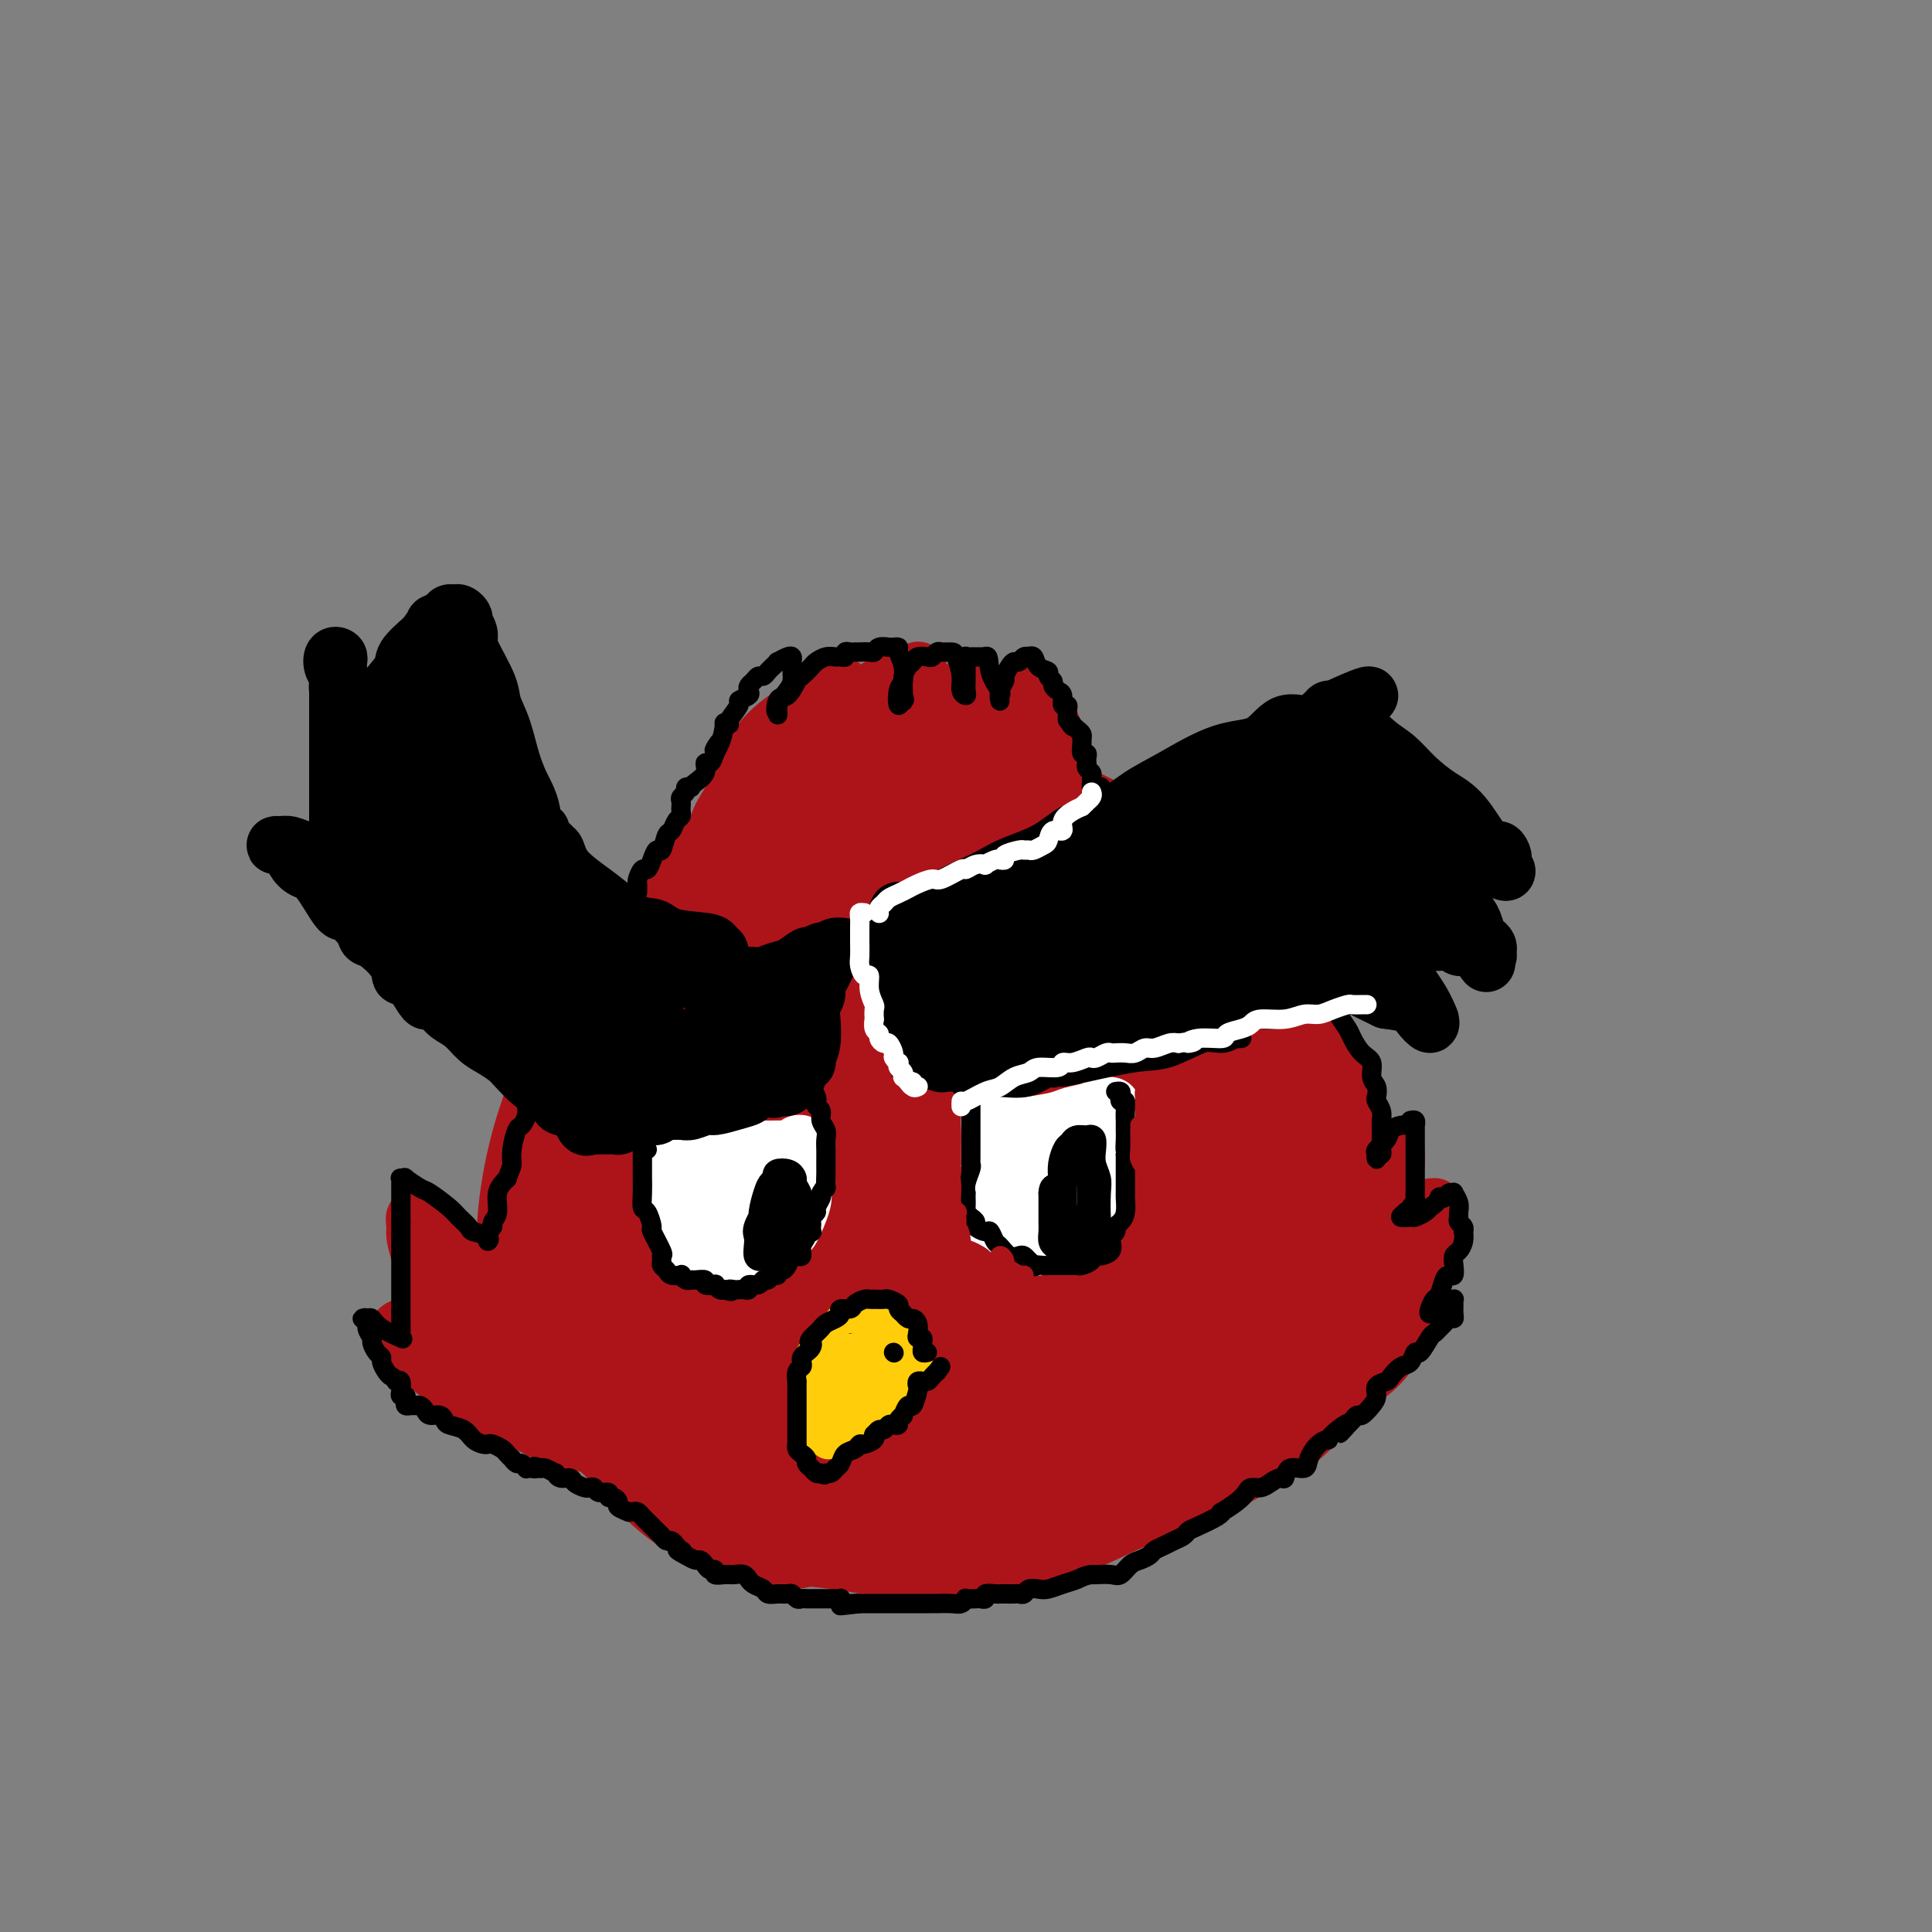 <svg viewBox='0 0 400 400' version='1.1' xmlns='http://www.w3.org/2000/svg' xmlns:xlink='http://www.w3.org/1999/xlink'><rect x="0" y="0" width="400" height="400" fill="#808080" stroke="none"/><g fill='none' stroke='#AD1419' stroke-width='28' stroke-linecap='round' stroke-linejoin='round'><path d='M168,314c-1.192,0.379 -2.385,0.758 -4,1c-1.615,0.242 -3.653,0.349 -5,0c-1.347,-0.349 -2.005,-1.152 -4,-2c-1.995,-0.848 -5.328,-1.742 -8,-3c-2.672,-1.258 -4.682,-2.882 -6,-4c-1.318,-1.118 -1.943,-1.730 -4,-4c-2.057,-2.270 -5.546,-6.197 -8,-9c-2.454,-2.803 -3.875,-4.480 -5,-7c-1.125,-2.520 -1.956,-5.881 -3,-9c-1.044,-3.119 -2.302,-5.996 -3,-9c-0.698,-3.004 -0.836,-6.135 -1,-9c-0.164,-2.865 -0.356,-5.464 0,-10c0.356,-4.536 1.258,-11.009 2,-16c0.742,-4.991 1.324,-8.500 3,-12c1.676,-3.500 4.445,-6.992 6,-10c1.555,-3.008 1.897,-5.534 5,-10c3.103,-4.466 8.968,-10.873 13,-15c4.032,-4.127 6.231,-5.976 9,-8c2.769,-2.024 6.109,-4.224 10,-6c3.891,-1.776 8.335,-3.130 12,-4c3.665,-0.870 6.553,-1.257 12,-1c5.447,0.257 13.454,1.159 19,2c5.546,0.841 8.632,1.623 12,3c3.368,1.377 7.020,3.350 10,5c2.980,1.650 5.289,2.977 9,6c3.711,3.023 8.823,7.744 12,11c3.177,3.256 4.420,5.049 6,7c1.580,1.951 3.496,4.059 5,7c1.504,2.941 2.597,6.715 4,10c1.403,3.285 3.115,6.081 4,10c0.885,3.919 0.942,8.959 1,14'/><path d='M271,242c0.183,4.089 0.140,7.311 0,11c-0.140,3.689 -0.376,7.845 -1,11c-0.624,3.155 -1.636,5.308 -4,10c-2.364,4.692 -6.080,11.924 -9,16c-2.920,4.076 -5.043,4.998 -8,7c-2.957,2.002 -6.749,5.085 -10,7c-3.251,1.915 -5.963,2.664 -9,4c-3.037,1.336 -6.401,3.260 -12,5c-5.599,1.740 -13.433,3.295 -19,4c-5.567,0.705 -8.867,0.558 -13,0c-4.133,-0.558 -9.101,-1.527 -13,-2c-3.899,-0.473 -6.731,-0.449 -12,-3c-5.269,-2.551 -12.976,-7.676 -18,-11c-5.024,-3.324 -7.363,-4.847 -10,-7c-2.637,-2.153 -5.570,-4.935 -8,-7c-2.430,-2.065 -4.358,-3.412 -6,-5c-1.642,-1.588 -3.000,-3.417 -4,-7c-1.000,-3.583 -1.643,-8.921 -2,-13c-0.357,-4.079 -0.430,-6.898 0,-11c0.430,-4.102 1.362,-9.488 3,-15c1.638,-5.512 3.982,-11.151 6,-16c2.018,-4.849 3.710,-8.909 8,-15c4.290,-6.091 11.177,-14.213 16,-19c4.823,-4.787 7.583,-6.239 12,-8c4.417,-1.761 10.491,-3.832 15,-5c4.509,-1.168 7.454,-1.434 14,-1c6.546,0.434 16.693,1.569 23,3c6.307,1.431 8.773,3.157 12,5c3.227,1.843 7.215,3.804 11,6c3.785,2.196 7.367,4.627 11,8c3.633,3.373 7.316,7.686 11,12'/><path d='M255,206c4.322,4.767 4.127,6.686 5,9c0.873,2.314 2.815,5.023 4,8c1.185,2.977 1.615,6.222 2,9c0.385,2.778 0.727,5.091 0,9c-0.727,3.909 -2.523,9.416 -4,14c-1.477,4.584 -2.637,8.247 -5,12c-2.363,3.753 -5.931,7.597 -9,11c-3.069,3.403 -5.638,6.364 -11,10c-5.362,3.636 -13.515,7.946 -20,11c-6.485,3.054 -11.300,4.851 -16,6c-4.700,1.149 -9.283,1.651 -14,2c-4.717,0.349 -9.568,0.545 -14,0c-4.432,-0.545 -8.444,-1.831 -14,-5c-5.556,-3.169 -12.657,-8.219 -17,-12c-4.343,-3.781 -5.927,-6.291 -8,-9c-2.073,-2.709 -4.633,-5.616 -6,-8c-1.367,-2.384 -1.539,-4.243 -2,-8c-0.461,-3.757 -1.210,-9.410 -1,-14c0.210,-4.590 1.378,-8.116 3,-12c1.622,-3.884 3.697,-8.128 6,-13c2.303,-4.872 4.833,-10.374 8,-15c3.167,-4.626 6.970,-8.375 13,-13c6.030,-4.625 14.288,-10.124 21,-13c6.712,-2.876 11.877,-3.128 17,-3c5.123,0.128 10.203,0.635 15,2c4.797,1.365 9.310,3.588 13,6c3.690,2.412 6.555,5.014 10,10c3.445,4.986 7.470,12.357 10,18c2.530,5.643 3.566,9.558 5,14c1.434,4.442 3.267,9.412 4,14c0.733,4.588 0.367,8.794 0,13'/><path d='M250,259c0.503,7.013 -0.239,11.047 -2,14c-1.761,2.953 -4.539,4.825 -7,7c-2.461,2.175 -4.603,4.653 -8,6c-3.397,1.347 -8.048,1.563 -12,2c-3.952,0.437 -7.206,1.096 -13,1c-5.794,-0.096 -14.129,-0.946 -20,-2c-5.871,-1.054 -9.279,-2.311 -13,-4c-3.721,-1.689 -7.756,-3.809 -11,-6c-3.244,-2.191 -5.698,-4.452 -9,-8c-3.302,-3.548 -7.453,-8.381 -10,-12c-2.547,-3.619 -3.488,-6.022 -4,-9c-0.512,-2.978 -0.593,-6.531 0,-10c0.593,-3.469 1.860,-6.856 3,-10c1.140,-3.144 2.152,-6.046 6,-10c3.848,-3.954 10.531,-8.959 16,-12c5.469,-3.041 9.724,-4.117 15,-5c5.276,-0.883 11.574,-1.573 17,-2c5.426,-0.427 9.978,-0.593 15,1c5.022,1.593 10.512,4.943 14,8c3.488,3.057 4.974,5.820 6,9c1.026,3.180 1.592,6.776 2,11c0.408,4.224 0.659,9.076 1,13c0.341,3.924 0.771,6.920 -1,13c-1.771,6.080 -5.744,15.242 -9,21c-3.256,5.758 -5.796,8.110 -9,11c-3.204,2.890 -7.071,6.318 -11,8c-3.929,1.682 -7.920,1.616 -15,1c-7.080,-0.616 -17.248,-1.784 -23,-4c-5.752,-2.216 -7.087,-5.481 -9,-9c-1.913,-3.519 -4.404,-7.291 -6,-11c-1.596,-3.709 -2.298,-7.354 -3,-11'/><path d='M150,260c-1.704,-5.475 -1.465,-8.162 0,-13c1.465,-4.838 4.156,-11.825 7,-16c2.844,-4.175 5.842,-5.537 10,-7c4.158,-1.463 9.475,-3.025 14,-4c4.525,-0.975 8.256,-1.362 14,0c5.744,1.362 13.500,4.471 18,7c4.500,2.529 5.744,4.476 7,7c1.256,2.524 2.525,5.625 3,9c0.475,3.375 0.158,7.023 0,10c-0.158,2.977 -0.155,5.283 -3,9c-2.845,3.717 -8.536,8.846 -13,11c-4.464,2.154 -7.700,1.335 -11,1c-3.300,-0.335 -6.663,-0.185 -10,-1c-3.337,-0.815 -6.650,-2.596 -9,-6c-2.350,-3.404 -3.739,-8.431 -4,-12c-0.261,-3.569 0.606,-5.681 2,-8c1.394,-2.319 3.315,-4.844 6,-7c2.685,-2.156 6.136,-3.942 10,-5c3.864,-1.058 8.143,-1.386 13,-1c4.857,0.386 10.293,1.487 13,3c2.707,1.513 2.684,3.438 3,6c0.316,2.562 0.970,5.760 1,8c0.030,2.240 -0.563,3.523 -3,6c-2.437,2.477 -6.718,6.148 -11,8c-4.282,1.852 -8.564,1.886 -12,2c-3.436,0.114 -6.026,0.308 -9,-1c-2.974,-1.308 -6.333,-4.118 -8,-6c-1.667,-1.882 -1.643,-2.834 -1,-5c0.643,-2.166 1.904,-5.545 4,-8c2.096,-2.455 5.027,-3.987 8,-5c2.973,-1.013 5.986,-1.506 9,-2'/><path d='M198,240c3.743,-1.184 4.602,-0.643 6,0c1.398,0.643 3.337,1.388 4,2c0.663,0.612 0.051,1.091 0,2c-0.051,0.909 0.459,2.247 0,3c-0.459,0.753 -1.888,0.920 -3,1c-1.112,0.080 -1.906,0.074 -3,0c-1.094,-0.074 -2.489,-0.216 -3,0c-0.511,0.216 -0.137,0.790 0,2c0.137,1.210 0.037,3.057 0,4c-0.037,0.943 -0.011,0.984 0,1c0.011,0.016 0.005,0.008 0,0'/></g>
<g fill='none' stroke='#FFFFFF' stroke-width='12' stroke-linecap='round' stroke-linejoin='round'><path d='M138,239c0.323,0.001 0.646,0.001 1,0c0.354,-0.001 0.740,-0.004 1,0c0.260,0.004 0.395,0.015 1,0c0.605,-0.015 1.680,-0.057 3,0c1.320,0.057 2.885,0.211 4,0c1.115,-0.211 1.779,-0.789 3,-1c1.221,-0.211 2.999,-0.056 4,0c1.001,0.056 1.223,0.011 2,0c0.777,-0.011 2.107,0.010 3,0c0.893,-0.010 1.350,-0.052 2,0c0.650,0.052 1.495,0.198 2,0c0.505,-0.198 0.671,-0.739 1,-1c0.329,-0.261 0.820,-0.242 1,0c0.180,0.242 0.050,0.709 0,1c-0.050,0.291 -0.020,0.408 0,1c0.020,0.592 0.031,1.660 0,3c-0.031,1.340 -0.105,2.952 0,4c0.105,1.048 0.390,1.532 0,3c-0.390,1.468 -1.455,3.921 -2,5c-0.545,1.079 -0.569,0.784 -1,1c-0.431,0.216 -1.270,0.943 -2,2c-0.730,1.057 -1.351,2.445 -2,3c-0.649,0.555 -1.324,0.278 -2,0'/><path d='M157,260c-1.890,1.867 -2.113,1.033 -2,1c0.113,-0.033 0.564,0.733 0,1c-0.564,0.267 -2.144,0.034 -3,0c-0.856,-0.034 -0.990,0.129 -2,0c-1.010,-0.129 -2.897,-0.552 -4,-1c-1.103,-0.448 -1.424,-0.920 -2,-1c-0.576,-0.080 -1.408,0.233 -2,0c-0.592,-0.233 -0.943,-1.012 -1,-2c-0.057,-0.988 0.181,-2.186 0,-3c-0.181,-0.814 -0.780,-1.244 -1,-2c-0.220,-0.756 -0.060,-1.838 0,-3c0.060,-1.162 0.020,-2.402 0,-3c-0.020,-0.598 -0.019,-0.552 0,-1c0.019,-0.448 0.057,-1.388 0,-2c-0.057,-0.612 -0.207,-0.896 0,-1c0.207,-0.104 0.772,-0.028 1,0c0.228,0.028 0.119,0.007 0,0c-0.119,-0.007 -0.247,0.001 1,0c1.247,-0.001 3.869,-0.011 6,0c2.131,0.011 3.773,0.044 5,0c1.227,-0.044 2.041,-0.165 3,0c0.959,0.165 2.063,0.616 3,1c0.937,0.384 1.708,0.701 2,1c0.292,0.299 0.106,0.580 0,1c-0.106,0.420 -0.132,0.978 0,1c0.132,0.022 0.423,-0.491 0,0c-0.423,0.491 -1.558,1.988 -3,3c-1.442,1.012 -3.191,1.539 -5,2c-1.809,0.461 -3.679,0.855 -5,1c-1.321,0.145 -2.092,0.041 -3,0c-0.908,-0.041 -1.954,-0.021 -3,0'/><path d='M142,253c-2.680,0.507 -1.381,0.276 -1,0c0.381,-0.276 -0.155,-0.596 0,-1c0.155,-0.404 1.001,-0.893 2,-1c0.999,-0.107 2.153,0.167 3,0c0.847,-0.167 1.389,-0.776 3,-1c1.611,-0.224 4.292,-0.063 6,0c1.708,0.063 2.444,0.029 3,0c0.556,-0.029 0.933,-0.054 1,0c0.067,0.054 -0.178,0.185 0,1c0.178,0.815 0.777,2.312 0,3c-0.777,0.688 -2.930,0.566 -4,1c-1.070,0.434 -1.057,1.423 -2,2c-0.943,0.577 -2.841,0.743 -4,1c-1.159,0.257 -1.579,0.605 -2,0c-0.421,-0.605 -0.844,-2.163 -1,-3c-0.156,-0.837 -0.045,-0.953 0,-1c0.045,-0.047 0.022,-0.023 0,0'/><path d='M203,233c-1.028,0.000 -2.056,0.001 -2,0c0.056,-0.001 1.195,-0.003 2,0c0.805,0.003 1.277,0.012 2,0c0.723,-0.012 1.696,-0.044 3,0c1.304,0.044 2.940,0.166 5,0c2.060,-0.166 4.546,-0.619 6,-1c1.454,-0.381 1.878,-0.689 3,-1c1.122,-0.311 2.941,-0.624 4,-1c1.059,-0.376 1.356,-0.815 2,-1c0.644,-0.185 1.633,-0.116 2,0c0.367,0.116 0.111,0.281 0,1c-0.111,0.719 -0.076,1.994 0,3c0.076,1.006 0.192,1.742 0,3c-0.192,1.258 -0.694,3.038 -1,5c-0.306,1.962 -0.418,4.107 -1,5c-0.582,0.893 -1.635,0.533 -2,1c-0.365,0.467 -0.041,1.760 0,3c0.041,1.240 -0.202,2.427 -1,3c-0.798,0.573 -2.152,0.533 -3,1c-0.848,0.467 -1.188,1.443 -2,2c-0.812,0.557 -2.094,0.696 -3,1c-0.906,0.304 -1.436,0.774 -2,1c-0.564,0.226 -1.161,0.207 -2,0c-0.839,-0.207 -1.919,-0.604 -3,-1'/><path d='M210,257c-2.904,0.226 -2.663,-1.211 -3,-2c-0.337,-0.789 -1.253,-0.932 -2,-2c-0.747,-1.068 -1.324,-3.061 -2,-4c-0.676,-0.939 -1.449,-0.822 -2,-2c-0.551,-1.178 -0.880,-3.650 -1,-5c-0.120,-1.350 -0.031,-1.577 0,-2c0.031,-0.423 0.003,-1.042 0,-2c-0.003,-0.958 0.020,-2.254 0,-3c-0.020,-0.746 -0.082,-0.940 0,-1c0.082,-0.060 0.307,0.014 1,0c0.693,-0.014 1.853,-0.116 3,0c1.147,0.116 2.282,0.451 3,1c0.718,0.549 1.019,1.314 2,3c0.981,1.686 2.641,4.294 4,6c1.359,1.706 2.417,2.511 3,3c0.583,0.489 0.691,0.664 1,1c0.309,0.336 0.819,0.834 1,1c0.181,0.166 0.034,0.002 -1,0c-1.034,-0.002 -2.957,0.160 -4,0c-1.043,-0.160 -1.208,-0.642 -2,-1c-0.792,-0.358 -2.211,-0.590 -3,-1c-0.789,-0.410 -0.949,-0.996 -1,-2c-0.051,-1.004 0.005,-2.427 0,-3c-0.005,-0.573 -0.072,-0.298 1,-1c1.072,-0.702 3.282,-2.381 5,-3c1.718,-0.619 2.945,-0.176 4,0c1.055,0.176 1.938,0.086 3,0c1.062,-0.086 2.303,-0.167 3,0c0.697,0.167 0.848,0.584 1,1'/><path d='M224,239c1.899,0.742 1.147,2.097 1,3c-0.147,0.903 0.312,1.356 0,2c-0.312,0.644 -1.394,1.481 -2,2c-0.606,0.519 -0.737,0.721 -2,1c-1.263,0.279 -3.658,0.634 -5,1c-1.342,0.366 -1.631,0.743 -2,1c-0.369,0.257 -0.819,0.396 -1,0c-0.181,-0.396 -0.094,-1.325 0,-2c0.094,-0.675 0.195,-1.095 0,-2c-0.195,-0.905 -0.687,-2.295 0,-3c0.687,-0.705 2.552,-0.726 4,-1c1.448,-0.274 2.479,-0.801 3,-1c0.521,-0.199 0.532,-0.070 1,0c0.468,0.070 1.393,0.082 2,0c0.607,-0.082 0.895,-0.257 1,0c0.105,0.257 0.028,0.944 0,1c-0.028,0.056 -0.008,-0.521 0,0c0.008,0.521 0.002,2.140 0,3c-0.002,0.860 -0.001,0.960 0,1c0.001,0.040 0.000,0.020 0,0'/></g>
<g fill='none' stroke='#FFCD0A' stroke-width='6' stroke-linecap='round' stroke-linejoin='round'><path d='M168,281c-0.283,-0.127 -0.566,-0.255 0,-1c0.566,-0.745 1.982,-2.109 3,-3c1.018,-0.891 1.637,-1.311 2,-2c0.363,-0.689 0.468,-1.649 1,-2c0.532,-0.351 1.490,-0.094 2,0c0.510,0.094 0.573,0.023 1,0c0.427,-0.023 1.217,-0.000 2,0c0.783,0.000 1.558,-0.023 2,0c0.442,0.023 0.552,0.093 1,0c0.448,-0.093 1.233,-0.350 2,0c0.767,0.350 1.516,1.308 2,2c0.484,0.692 0.704,1.118 1,2c0.296,0.882 0.669,2.222 1,3c0.331,0.778 0.620,0.996 1,1c0.380,0.004 0.850,-0.207 1,0c0.150,0.207 -0.020,0.831 0,1c0.020,0.169 0.228,-0.117 0,0c-0.228,0.117 -0.894,0.636 -1,1c-0.106,0.364 0.348,0.572 0,1c-0.348,0.428 -1.497,1.075 -2,2c-0.503,0.925 -0.361,2.127 -1,3c-0.639,0.873 -2.058,1.416 -3,2c-0.942,0.584 -1.407,1.208 -2,2c-0.593,0.792 -1.313,1.752 -2,2c-0.687,0.248 -1.339,-0.215 -2,0c-0.661,0.215 -1.330,1.107 -2,2'/><path d='M175,297c-2.563,2.486 -1.470,1.202 -1,1c0.470,-0.202 0.319,0.678 0,1c-0.319,0.322 -0.805,0.088 -1,0c-0.195,-0.088 -0.097,-0.029 0,0c0.097,0.029 0.194,0.027 0,0c-0.194,-0.027 -0.678,-0.078 -1,0c-0.322,0.078 -0.482,0.284 -1,0c-0.518,-0.284 -1.392,-1.058 -2,-2c-0.608,-0.942 -0.948,-2.053 -1,-3c-0.052,-0.947 0.185,-1.732 0,-3c-0.185,-1.268 -0.793,-3.020 -1,-4c-0.207,-0.980 -0.014,-1.190 0,-2c0.014,-0.810 -0.150,-2.220 0,-3c0.150,-0.780 0.615,-0.928 1,0c0.385,0.928 0.692,2.933 1,4c0.308,1.067 0.618,1.197 1,2c0.382,0.803 0.834,2.280 1,3c0.166,0.720 0.044,0.685 0,1c-0.044,0.315 -0.009,0.980 0,1c0.009,0.020 -0.008,-0.607 0,-1c0.008,-0.393 0.042,-0.553 0,-1c-0.042,-0.447 -0.158,-1.181 0,-2c0.158,-0.819 0.592,-1.721 1,-3c0.408,-1.279 0.791,-2.933 1,-4c0.209,-1.067 0.244,-1.545 1,-2c0.756,-0.455 2.234,-0.885 3,-1c0.766,-0.115 0.822,0.084 1,0c0.178,-0.084 0.480,-0.453 1,0c0.520,0.453 1.260,1.726 2,3'/><path d='M181,282c0.596,1.331 0.084,3.160 0,4c-0.084,0.840 0.258,0.692 0,2c-0.258,1.308 -1.117,4.072 -2,5c-0.883,0.928 -1.792,0.020 -2,0c-0.208,-0.020 0.283,0.848 0,1c-0.283,0.152 -1.342,-0.411 -2,-1c-0.658,-0.589 -0.917,-1.203 -1,-2c-0.083,-0.797 0.009,-1.776 0,-3c-0.009,-1.224 -0.119,-2.693 0,-4c0.119,-1.307 0.466,-2.453 1,-3c0.534,-0.547 1.253,-0.496 2,-1c0.747,-0.504 1.520,-1.564 2,-2c0.480,-0.436 0.665,-0.247 1,0c0.335,0.247 0.820,0.552 1,1c0.180,0.448 0.056,1.038 0,2c-0.056,0.962 -0.043,2.297 0,3c0.043,0.703 0.118,0.776 0,2c-0.118,1.224 -0.427,3.599 -1,5c-0.573,1.401 -1.408,1.827 -2,2c-0.592,0.173 -0.941,0.094 -1,0c-0.059,-0.094 0.172,-0.203 0,0c-0.172,0.203 -0.748,0.718 -1,0c-0.252,-0.718 -0.181,-2.668 0,-4c0.181,-1.332 0.472,-2.044 1,-3c0.528,-0.956 1.294,-2.154 2,-3c0.706,-0.846 1.352,-1.340 2,-2c0.648,-0.660 1.297,-1.486 2,-2c0.703,-0.514 1.458,-0.715 2,-1c0.542,-0.285 0.869,-0.653 1,0c0.131,0.653 0.065,2.326 0,4'/><path d='M186,282c-0.054,1.205 -0.190,2.218 -1,3c-0.810,0.782 -2.294,1.333 -3,2c-0.706,0.667 -0.634,1.450 -1,2c-0.366,0.550 -1.171,0.868 -2,1c-0.829,0.132 -1.681,0.079 -2,0c-0.319,-0.079 -0.105,-0.183 0,-1c0.105,-0.817 0.102,-2.349 0,-3c-0.102,-0.651 -0.301,-0.423 0,-1c0.301,-0.577 1.104,-1.960 2,-3c0.896,-1.040 1.886,-1.738 3,-2c1.114,-0.262 2.351,-0.088 3,0c0.649,0.088 0.711,0.089 1,0c0.289,-0.089 0.805,-0.270 1,0c0.195,0.270 0.070,0.990 0,2c-0.070,1.010 -0.085,2.310 0,3c0.085,0.690 0.272,0.771 0,1c-0.272,0.229 -1.001,0.607 -2,1c-0.999,0.393 -2.267,0.800 -3,1c-0.733,0.200 -0.929,0.194 -1,0c-0.071,-0.194 -0.015,-0.575 0,-1c0.015,-0.425 -0.010,-0.895 0,-1c0.010,-0.105 0.055,0.154 0,0c-0.055,-0.154 -0.211,-0.721 0,-1c0.211,-0.279 0.788,-0.271 1,0c0.212,0.271 0.057,0.804 0,1c-0.057,0.196 -0.016,0.056 0,0c0.016,-0.056 0.008,-0.028 0,0'/></g>
<g fill='none' stroke='#000000' stroke-width='6' stroke-linecap='round' stroke-linejoin='round'><path d='M221,255c-0.423,0.009 -0.845,0.019 -1,0c-0.155,-0.019 -0.041,-0.065 0,0c0.041,0.065 0.011,0.243 0,0c-0.011,-0.243 -0.003,-0.908 0,-1c0.003,-0.092 -0.000,0.387 0,0c0.000,-0.387 0.003,-1.641 0,-3c-0.003,-1.359 -0.012,-2.822 0,-4c0.012,-1.178 0.044,-2.071 0,-3c-0.044,-0.929 -0.163,-1.895 0,-3c0.163,-1.105 0.608,-2.350 1,-3c0.392,-0.650 0.732,-0.705 1,-1c0.268,-0.295 0.463,-0.831 1,-1c0.537,-0.169 1.416,0.027 2,0c0.584,-0.027 0.875,-0.277 1,0c0.125,0.277 0.086,1.083 0,2c-0.086,0.917 -0.218,1.947 0,3c0.218,1.053 0.786,2.130 1,3c0.214,0.870 0.073,1.532 0,3c-0.073,1.468 -0.077,3.742 0,5c0.077,1.258 0.234,1.500 0,2c-0.234,0.500 -0.861,1.259 -1,2c-0.139,0.741 0.209,1.463 0,2c-0.209,0.537 -0.974,0.888 -2,1c-1.026,0.112 -2.313,-0.014 -3,0c-0.687,0.014 -0.772,0.169 -1,0c-0.228,-0.169 -0.597,-0.663 -1,-1c-0.403,-0.337 -0.840,-0.519 -1,-1c-0.160,-0.481 -0.043,-1.263 0,-2c0.043,-0.737 0.012,-1.429 0,-2c-0.012,-0.571 -0.003,-1.020 0,-2c0.003,-0.980 0.002,-2.490 0,-4'/><path d='M218,247c0.130,-1.608 0.455,-0.627 1,-1c0.545,-0.373 1.309,-2.100 2,-3c0.691,-0.900 1.310,-0.972 2,-1c0.690,-0.028 1.453,-0.011 2,0c0.547,0.011 0.879,0.015 1,0c0.121,-0.015 0.033,-0.049 0,0c-0.033,0.049 -0.009,0.182 0,1c0.009,0.818 0.004,2.320 0,3c-0.004,0.680 -0.007,0.536 0,1c0.007,0.464 0.023,1.536 0,3c-0.023,1.464 -0.086,3.321 0,4c0.086,0.679 0.321,0.180 0,0c-0.321,-0.180 -1.196,-0.042 -2,0c-0.804,0.042 -1.536,-0.012 -2,0c-0.464,0.012 -0.660,0.091 -1,0c-0.340,-0.091 -0.823,-0.350 -1,-1c-0.177,-0.650 -0.047,-1.690 0,-2c0.047,-0.310 0.013,0.109 0,0c-0.013,-0.109 -0.004,-0.745 0,-1c0.004,-0.255 0.002,-0.127 0,0'/><path d='M159,260c-0.030,-0.009 -0.060,-0.018 0,0c0.060,0.018 0.212,0.064 0,0c-0.212,-0.064 -0.786,-0.237 -1,-1c-0.214,-0.763 -0.069,-2.116 0,-3c0.069,-0.884 0.061,-1.297 0,-2c-0.061,-0.703 -0.176,-1.694 0,-3c0.176,-1.306 0.642,-2.925 1,-4c0.358,-1.075 0.607,-1.605 1,-2c0.393,-0.395 0.928,-0.653 1,-1c0.072,-0.347 -0.320,-0.781 0,-1c0.320,-0.219 1.353,-0.221 2,0c0.647,0.221 0.907,0.666 1,1c0.093,0.334 0.018,0.557 0,1c-0.018,0.443 0.020,1.107 0,2c-0.020,0.893 -0.099,2.015 0,3c0.099,0.985 0.377,1.833 0,3c-0.377,1.167 -1.410,2.652 -2,4c-0.590,1.348 -0.736,2.559 -1,3c-0.264,0.441 -0.645,0.112 -1,0c-0.355,-0.112 -0.683,-0.008 -1,0c-0.317,0.008 -0.623,-0.079 -1,0c-0.377,0.079 -0.826,0.324 -1,0c-0.174,-0.324 -0.072,-1.217 0,-2c0.072,-0.783 0.113,-1.456 0,-2c-0.113,-0.544 -0.381,-0.960 0,-2c0.381,-1.040 1.410,-2.703 2,-4c0.590,-1.297 0.740,-2.228 1,-3c0.260,-0.772 0.630,-1.386 1,-2'/><path d='M161,245c0.852,-2.539 1.482,-1.385 2,-1c0.518,0.385 0.923,0.003 1,0c0.077,-0.003 -0.175,0.375 0,1c0.175,0.625 0.777,1.497 1,2c0.223,0.503 0.067,0.636 0,2c-0.067,1.364 -0.044,3.959 0,5c0.044,1.041 0.109,0.528 0,1c-0.109,0.472 -0.392,1.931 -1,3c-0.608,1.069 -1.540,1.750 -2,2c-0.460,0.250 -0.449,0.071 -1,0c-0.551,-0.071 -1.665,-0.034 -2,0c-0.335,0.034 0.109,0.066 0,0c-0.109,-0.066 -0.772,-0.230 -1,-1c-0.228,-0.770 -0.022,-2.147 0,-3c0.022,-0.853 -0.140,-1.181 0,-2c0.140,-0.819 0.583,-2.128 1,-3c0.417,-0.872 0.809,-1.307 1,-2c0.191,-0.693 0.181,-1.643 1,-2c0.819,-0.357 2.468,-0.119 3,0c0.532,0.119 -0.054,0.119 0,0c0.054,-0.119 0.746,-0.358 1,0c0.254,0.358 0.068,1.311 0,2c-0.068,0.689 -0.018,1.112 0,2c0.018,0.888 0.005,2.239 0,3c-0.005,0.761 -0.001,0.932 0,1c0.001,0.068 0.001,0.034 0,0'/></g>
<g fill='none' stroke='#000000' stroke-width='12' stroke-linecap='round' stroke-linejoin='round'><path d='M189,212c-0.022,0.522 -0.043,1.045 0,1c0.043,-0.045 0.151,-0.657 0,-1c-0.151,-0.343 -0.562,-0.417 -1,-1c-0.438,-0.583 -0.902,-1.676 -1,-3c-0.098,-1.324 0.170,-2.881 0,-4c-0.170,-1.119 -0.778,-1.801 -1,-3c-0.222,-1.199 -0.059,-2.916 0,-4c0.059,-1.084 0.014,-1.534 0,-2c-0.014,-0.466 0.002,-0.948 0,-1c-0.002,-0.052 -0.021,0.327 0,1c0.021,0.673 0.083,1.641 0,2c-0.083,0.359 -0.309,0.110 0,2c0.309,1.890 1.155,5.918 2,9c0.845,3.082 1.691,5.218 2,7c0.309,1.782 0.081,3.209 0,4c-0.081,0.791 -0.014,0.946 0,1c0.014,0.054 -0.024,0.007 0,-1c0.024,-1.007 0.112,-2.974 0,-5c-0.112,-2.026 -0.423,-4.109 -1,-7c-0.577,-2.891 -1.419,-6.589 -2,-9c-0.581,-2.411 -0.900,-3.536 -1,-5c-0.100,-1.464 0.018,-3.268 0,-4c-0.018,-0.732 -0.173,-0.394 0,0c0.173,0.394 0.673,0.842 1,2c0.327,1.158 0.480,3.026 1,6c0.520,2.974 1.407,7.055 2,9c0.593,1.945 0.890,1.754 1,2c0.110,0.246 0.031,0.927 0,1c-0.031,0.073 -0.016,-0.464 0,-1'/><path d='M191,208c0.834,2.729 0.419,0.051 0,-2c-0.419,-2.051 -0.844,-3.475 -1,-4c-0.156,-0.525 -0.045,-0.150 0,0c0.045,0.150 0.022,0.075 0,0'/><path d='M190,189c-0.434,0.073 -0.868,0.147 0,0c0.868,-0.147 3.037,-0.514 4,-1c0.963,-0.486 0.721,-1.091 2,-2c1.279,-0.909 4.079,-2.123 6,-3c1.921,-0.877 2.963,-1.416 4,-2c1.037,-0.584 2.067,-1.212 4,-2c1.933,-0.788 4.767,-1.734 7,-3c2.233,-1.266 3.865,-2.851 6,-4c2.135,-1.149 4.773,-1.863 7,-3c2.227,-1.137 4.043,-2.699 6,-4c1.957,-1.301 4.053,-2.343 7,-4c2.947,-1.657 6.744,-3.930 10,-5c3.256,-1.070 5.972,-0.938 8,-2c2.028,-1.062 3.367,-3.317 5,-4c1.633,-0.683 3.561,0.206 5,0c1.439,-0.206 2.388,-1.505 3,-2c0.612,-0.495 0.886,-0.184 1,0c0.114,0.184 0.069,0.242 0,0c-0.069,-0.242 -0.163,-0.783 0,-1c0.163,-0.217 0.581,-0.108 1,0'/><path d='M276,147c13.715,-6.330 5.004,-1.156 2,1c-3.004,2.156 -0.300,1.293 1,1c1.300,-0.293 1.197,-0.017 2,1c0.803,1.017 2.513,2.774 4,4c1.487,1.226 2.752,1.921 4,3c1.248,1.079 2.481,2.544 4,4c1.519,1.456 3.325,2.904 5,4c1.675,1.096 3.220,1.838 5,4c1.780,2.162 3.795,5.742 5,7c1.205,1.258 1.601,0.193 2,0c0.399,-0.193 0.800,0.487 1,1c0.200,0.513 0.200,0.861 0,1c-0.200,0.139 -0.600,0.070 -1,0'/><path d='M310,178c4.726,4.856 -0.459,1.497 -3,0c-2.541,-1.497 -2.439,-1.133 -3,-1c-0.561,0.133 -1.785,0.036 -3,0c-1.215,-0.036 -2.420,-0.009 -3,0c-0.580,0.009 -0.533,0.002 -1,0c-0.467,-0.002 -1.446,0.003 -2,0c-0.554,-0.003 -0.683,-0.013 -1,0c-0.317,0.013 -0.821,0.049 -1,0c-0.179,-0.049 -0.034,-0.182 0,0c0.034,0.182 -0.044,0.678 0,1c0.044,0.322 0.211,0.469 1,1c0.789,0.531 2.200,1.445 3,2c0.800,0.555 0.988,0.750 2,2c1.012,1.250 2.849,3.553 4,5c1.151,1.447 1.615,2.037 2,3c0.385,0.963 0.692,2.300 1,3c0.308,0.700 0.616,0.762 1,1c0.384,0.238 0.845,0.651 1,1c0.155,0.349 0.003,0.632 0,1c-0.003,0.368 0.142,0.819 0,1c-0.142,0.181 -0.571,0.090 -1,0'/><path d='M307,198c1.720,3.087 0.020,0.305 -1,-1c-1.020,-1.305 -1.360,-1.135 -2,-1c-0.640,0.135 -1.579,0.233 -2,0c-0.421,-0.233 -0.324,-0.798 -1,-1c-0.676,-0.202 -2.126,-0.040 -3,0c-0.874,0.040 -1.172,-0.042 -2,0c-0.828,0.042 -2.186,0.208 -3,0c-0.814,-0.208 -1.084,-0.788 -2,-1c-0.916,-0.212 -2.477,-0.054 -3,0c-0.523,0.054 -0.008,0.005 0,0c0.008,-0.005 -0.491,0.033 -1,0c-0.509,-0.033 -1.027,-0.138 -1,0c0.027,0.138 0.600,0.518 1,1c0.400,0.482 0.629,1.066 1,2c0.371,0.934 0.886,2.217 2,4c1.114,1.783 2.828,4.066 4,6c1.172,1.934 1.803,3.521 2,4c0.197,0.479 -0.038,-0.148 0,0c0.038,0.148 0.350,1.071 0,1c-0.350,-0.071 -1.364,-1.134 -2,-2c-0.636,-0.866 -0.896,-1.533 -2,-2c-1.104,-0.467 -3.052,-0.733 -5,-1'/><path d='M287,207c-3.083,-1.464 -6.292,-3.124 -8,-4c-1.708,-0.876 -1.915,-0.968 -3,-1c-1.085,-0.032 -3.047,-0.005 -4,0c-0.953,0.005 -0.896,-0.012 -2,0c-1.104,0.012 -3.371,0.055 -4,0c-0.629,-0.055 0.378,-0.207 0,0c-0.378,0.207 -2.142,0.772 -3,1c-0.858,0.228 -0.811,0.118 -1,0c-0.189,-0.118 -0.613,-0.243 -1,0c-0.387,0.243 -0.738,0.854 -1,1c-0.262,0.146 -0.436,-0.172 -1,0c-0.564,0.172 -1.517,0.834 -2,1c-0.483,0.166 -0.496,-0.166 -1,0c-0.504,0.166 -1.499,0.828 -2,1c-0.501,0.172 -0.508,-0.146 -1,0c-0.492,0.146 -1.468,0.757 -3,1c-1.532,0.243 -3.619,0.116 -5,0c-1.381,-0.116 -2.056,-0.223 -3,0c-0.944,0.223 -2.159,0.777 -3,1c-0.841,0.223 -1.310,0.116 -2,0c-0.690,-0.116 -1.602,-0.243 -2,0c-0.398,0.243 -0.281,0.854 -1,1c-0.719,0.146 -2.275,-0.172 -3,0c-0.725,0.172 -0.620,0.834 -1,1c-0.380,0.166 -1.245,-0.163 -2,0c-0.755,0.163 -1.398,0.817 -2,1c-0.602,0.183 -1.162,-0.105 -2,0c-0.838,0.105 -1.954,0.601 -3,1c-1.046,0.399 -2.023,0.699 -3,1'/><path d='M218,213c-7.484,1.869 -2.194,1.040 -1,1c1.194,-0.040 -1.707,0.707 -3,1c-1.293,0.293 -0.976,0.130 -1,0c-0.024,-0.130 -0.388,-0.228 -1,0c-0.612,0.228 -1.472,0.783 -2,1c-0.528,0.217 -0.723,0.096 -1,0c-0.277,-0.096 -0.637,-0.167 -1,0c-0.363,0.167 -0.731,0.570 -1,1c-0.269,0.430 -0.440,0.886 -1,1c-0.560,0.114 -1.509,-0.113 -2,0c-0.491,0.113 -0.523,0.566 -1,1c-0.477,0.434 -1.400,0.848 -2,1c-0.600,0.152 -0.878,0.041 -1,0c-0.122,-0.041 -0.088,-0.011 0,0c0.088,0.011 0.231,0.003 0,0c-0.231,-0.003 -0.835,-0.001 -1,0c-0.165,0.001 0.110,-0.000 0,0c-0.110,0.000 -0.604,0.002 -1,0c-0.396,-0.002 -0.694,-0.007 -1,0c-0.306,0.007 -0.620,0.026 -1,0c-0.380,-0.026 -0.826,-0.096 -1,0c-0.174,0.096 -0.075,0.357 0,0c0.075,-0.357 0.125,-1.332 0,-2c-0.125,-0.668 -0.427,-1.030 -1,-3c-0.573,-1.970 -1.419,-5.549 -2,-8c-0.581,-2.451 -0.897,-3.776 -1,-5c-0.103,-1.224 0.008,-2.347 0,-3c-0.008,-0.653 -0.136,-0.835 0,-1c0.136,-0.165 0.537,-0.314 1,0c0.463,0.314 0.990,1.090 2,2c1.010,0.910 2.505,1.955 4,3'/><path d='M198,203c1.494,1.633 1.730,3.714 2,5c0.270,1.286 0.575,1.776 1,3c0.425,1.224 0.972,3.183 1,4c0.028,0.817 -0.462,0.491 -1,0c-0.538,-0.491 -1.123,-1.146 -2,-2c-0.877,-0.854 -2.046,-1.907 -3,-4c-0.954,-2.093 -1.694,-5.225 -2,-7c-0.306,-1.775 -0.177,-2.192 0,-3c0.177,-0.808 0.403,-2.008 1,-3c0.597,-0.992 1.564,-1.775 3,-2c1.436,-0.225 3.342,0.106 5,0c1.658,-0.106 3.069,-0.651 4,0c0.931,0.651 1.381,2.499 2,4c0.619,1.501 1.405,2.654 2,4c0.595,1.346 0.998,2.884 1,4c0.002,1.116 -0.398,1.810 -1,2c-0.602,0.190 -1.404,-0.123 -2,0c-0.596,0.123 -0.984,0.682 -2,0c-1.016,-0.682 -2.660,-2.606 -4,-4c-1.340,-1.394 -2.375,-2.259 -3,-4c-0.625,-1.741 -0.839,-4.360 -1,-6c-0.161,-1.640 -0.268,-2.302 0,-3c0.268,-0.698 0.912,-1.433 2,-2c1.088,-0.567 2.621,-0.966 5,-1c2.379,-0.034 5.606,0.296 8,1c2.394,0.704 3.956,1.783 5,3c1.044,1.217 1.568,2.574 2,4c0.432,1.426 0.770,2.922 1,5c0.230,2.078 0.351,4.736 0,6c-0.351,1.264 -1.176,1.132 -2,1'/><path d='M220,208c-0.400,1.969 -0.902,0.891 -2,0c-1.098,-0.891 -2.794,-1.594 -4,-3c-1.206,-1.406 -1.923,-3.514 -3,-6c-1.077,-2.486 -2.516,-5.351 -3,-7c-0.484,-1.649 -0.014,-2.083 0,-3c0.014,-0.917 -0.428,-2.319 0,-3c0.428,-0.681 1.726,-0.642 4,-1c2.274,-0.358 5.522,-1.112 8,-1c2.478,0.112 4.184,1.092 6,2c1.816,0.908 3.743,1.746 5,3c1.257,1.254 1.846,2.925 2,4c0.154,1.075 -0.125,1.553 0,3c0.125,1.447 0.654,3.861 0,5c-0.654,1.139 -2.490,1.003 -4,1c-1.510,-0.003 -2.693,0.128 -4,0c-1.307,-0.128 -2.738,-0.514 -5,-2c-2.262,-1.486 -5.354,-4.072 -7,-6c-1.646,-1.928 -1.846,-3.200 -2,-4c-0.154,-0.800 -0.261,-1.130 0,-2c0.261,-0.870 0.891,-2.281 2,-3c1.109,-0.719 2.696,-0.746 6,-1c3.304,-0.254 8.326,-0.734 12,-1c3.674,-0.266 5.999,-0.319 8,0c2.001,0.319 3.679,1.009 5,2c1.321,0.991 2.287,2.282 3,3c0.713,0.718 1.175,0.861 1,2c-0.175,1.139 -0.986,3.272 -2,5c-1.014,1.728 -2.231,3.051 -4,4c-1.769,0.949 -4.092,1.525 -6,2c-1.908,0.475 -3.402,0.850 -6,0c-2.598,-0.850 -6.299,-2.925 -10,-5'/><path d='M220,196c-3.367,-1.276 -3.785,-1.968 -4,-3c-0.215,-1.032 -0.225,-2.406 0,-4c0.225,-1.594 0.687,-3.409 2,-5c1.313,-1.591 3.479,-2.957 6,-4c2.521,-1.043 5.399,-1.764 9,-2c3.601,-0.236 7.927,0.013 12,0c4.073,-0.013 7.894,-0.287 11,0c3.106,0.287 5.497,1.135 8,2c2.503,0.865 5.119,1.747 6,3c0.881,1.253 0.026,2.878 0,4c-0.026,1.122 0.777,1.743 0,3c-0.777,1.257 -3.135,3.150 -5,4c-1.865,0.850 -3.239,0.655 -7,1c-3.761,0.345 -9.910,1.228 -14,1c-4.090,-0.228 -6.120,-1.569 -8,-3c-1.880,-1.431 -3.611,-2.953 -5,-4c-1.389,-1.047 -2.436,-1.620 -3,-4c-0.564,-2.380 -0.645,-6.568 0,-9c0.645,-2.432 2.014,-3.110 4,-4c1.986,-0.890 4.587,-1.993 7,-3c2.413,-1.007 4.636,-1.918 9,-2c4.364,-0.082 10.867,0.665 15,1c4.133,0.335 5.895,0.257 8,1c2.105,0.743 4.554,2.306 6,3c1.446,0.694 1.891,0.519 2,1c0.109,0.481 -0.118,1.619 0,3c0.118,1.381 0.581,3.005 0,4c-0.581,0.995 -2.207,1.359 -4,2c-1.793,0.641 -3.752,1.557 -6,2c-2.248,0.443 -4.785,0.412 -7,0c-2.215,-0.412 -4.107,-1.206 -6,-2'/><path d='M256,182c-3.586,-1.118 -6.049,-2.912 -7,-4c-0.951,-1.088 -0.388,-1.470 0,-2c0.388,-0.530 0.602,-1.207 1,-2c0.398,-0.793 0.982,-1.701 4,-3c3.018,-1.299 8.471,-2.990 12,-4c3.529,-1.010 5.135,-1.340 7,-2c1.865,-0.660 3.991,-1.650 6,-2c2.009,-0.350 3.902,-0.059 5,0c1.098,0.059 1.402,-0.113 2,1c0.598,1.113 1.492,3.512 2,5c0.508,1.488 0.632,2.065 0,3c-0.632,0.935 -2.020,2.228 -3,3c-0.980,0.772 -1.551,1.024 -3,1c-1.449,-0.024 -3.776,-0.325 -6,-1c-2.224,-0.675 -4.345,-1.724 -6,-3c-1.655,-1.276 -2.843,-2.780 -4,-4c-1.157,-1.220 -2.282,-2.158 -3,-3c-0.718,-0.842 -1.030,-1.588 -1,-2c0.030,-0.412 0.403,-0.490 1,-1c0.597,-0.510 1.417,-1.452 3,-2c1.583,-0.548 3.930,-0.702 6,-1c2.070,-0.298 3.862,-0.740 6,-1c2.138,-0.260 4.623,-0.338 6,0c1.377,0.338 1.646,1.092 2,2c0.354,0.908 0.793,1.969 1,3c0.207,1.031 0.181,2.032 0,3c-0.181,0.968 -0.518,1.903 -2,3c-1.482,1.097 -4.109,2.356 -6,3c-1.891,0.644 -3.048,0.673 -5,1c-1.952,0.327 -4.701,0.950 -7,1c-2.299,0.050 -4.150,-0.475 -6,-1'/><path d='M261,173c-5.078,0.274 -5.772,-1.040 -6,-2c-0.228,-0.960 0.010,-1.566 0,-2c-0.010,-0.434 -0.269,-0.696 0,-1c0.269,-0.304 1.067,-0.649 2,-1c0.933,-0.351 2.000,-0.707 5,0c3.000,0.707 7.932,2.477 11,4c3.068,1.523 4.271,2.800 6,4c1.729,1.200 3.983,2.325 5,3c1.017,0.675 0.797,0.902 1,2c0.203,1.098 0.829,3.066 1,4c0.171,0.934 -0.112,0.832 -1,1c-0.888,0.168 -2.382,0.606 -4,1c-1.618,0.394 -3.360,0.743 -5,1c-1.640,0.257 -3.177,0.421 -6,0c-2.823,-0.421 -6.931,-1.427 -9,-2c-2.069,-0.573 -2.100,-0.713 -2,-1c0.100,-0.287 0.330,-0.720 0,-1c-0.330,-0.280 -1.221,-0.408 0,-1c1.221,-0.592 4.555,-1.647 7,-2c2.445,-0.353 4.002,-0.003 6,0c1.998,0.003 4.436,-0.341 6,0c1.564,0.341 2.254,1.369 3,2c0.746,0.631 1.550,0.867 2,2c0.450,1.133 0.547,3.165 0,4c-0.547,0.835 -1.738,0.474 -3,1c-1.262,0.526 -2.594,1.938 -4,3c-1.406,1.062 -2.885,1.774 -6,2c-3.115,0.226 -7.866,-0.032 -11,0c-3.134,0.032 -4.651,0.355 -6,0c-1.349,-0.355 -2.528,-1.387 -3,-2c-0.472,-0.613 -0.236,-0.806 0,-1'/><path d='M250,191c-0.803,-0.507 -1.310,-0.276 0,-1c1.310,-0.724 4.437,-2.404 7,-3c2.563,-0.596 4.561,-0.108 7,0c2.439,0.108 5.318,-0.165 8,0c2.682,0.165 5.167,0.767 7,1c1.833,0.233 3.013,0.095 4,0c0.987,-0.095 1.780,-0.147 2,0c0.220,0.147 -0.133,0.495 -1,0c-0.867,-0.495 -2.248,-1.831 -3,-3c-0.752,-1.169 -0.876,-2.171 -1,-3c-0.124,-0.829 -0.249,-1.484 0,-2c0.249,-0.516 0.872,-0.893 2,-1c1.128,-0.107 2.761,0.055 4,0c1.239,-0.055 2.082,-0.326 3,0c0.918,0.326 1.909,1.249 3,2c1.091,0.751 2.282,1.331 3,2c0.718,0.669 0.962,1.427 1,2c0.038,0.573 -0.131,0.963 0,1c0.131,0.037 0.561,-0.277 0,-1c-0.561,-0.723 -2.114,-1.854 -3,-3c-0.886,-1.146 -1.103,-2.308 -2,-4c-0.897,-1.692 -2.472,-3.916 -3,-5c-0.528,-1.084 -0.008,-1.030 0,-1c0.008,0.030 -0.495,0.036 0,0c0.495,-0.036 1.989,-0.115 3,0c1.011,0.115 1.539,0.422 2,1c0.461,0.578 0.855,1.425 1,2c0.145,0.575 0.041,0.879 0,1c-0.041,0.121 -0.021,0.061 0,0'/><path d='M96,176c-0.287,0.143 -0.573,0.285 -1,0c-0.427,-0.285 -0.993,-0.998 -1,-1c-0.007,-0.002 0.546,0.709 1,1c0.454,0.291 0.809,0.164 1,0c0.191,-0.164 0.216,-0.364 1,0c0.784,0.364 2.325,1.293 3,2c0.675,0.707 0.483,1.190 2,2c1.517,0.810 4.741,1.945 7,3c2.259,1.055 3.552,2.030 5,3c1.448,0.970 3.051,1.936 5,3c1.949,1.064 4.246,2.225 6,3c1.754,0.775 2.966,1.164 5,2c2.034,0.836 4.890,2.119 7,3c2.110,0.881 3.474,1.361 4,2c0.526,0.639 0.213,1.439 1,2c0.787,0.561 2.675,0.883 4,1c1.325,0.117 2.087,0.028 3,0c0.913,-0.028 1.976,0.005 3,0c1.024,-0.005 2.008,-0.048 3,0c0.992,0.048 1.991,0.186 3,0c1.009,-0.186 2.028,-0.694 3,-1c0.972,-0.306 1.899,-0.408 3,-1c1.101,-0.592 2.378,-1.674 3,-2c0.622,-0.326 0.591,0.105 1,0c0.409,-0.105 1.260,-0.744 2,-1c0.740,-0.256 1.370,-0.128 2,0'/><path d='M172,197c4.232,-1.043 1.810,-1.149 1,-1c-0.810,0.149 -0.010,0.554 0,1c0.010,0.446 -0.772,0.935 -1,1c-0.228,0.065 0.098,-0.292 0,0c-0.098,0.292 -0.618,1.233 -1,2c-0.382,0.767 -0.624,1.361 -1,2c-0.376,0.639 -0.884,1.322 -1,2c-0.116,0.678 0.161,1.351 0,2c-0.161,0.649 -0.760,1.274 -1,2c-0.240,0.726 -0.121,1.553 0,3c0.121,1.447 0.244,3.515 0,5c-0.244,1.485 -0.854,2.386 -1,3c-0.146,0.614 0.172,0.939 0,1c-0.172,0.061 -0.834,-0.142 -1,0c-0.166,0.142 0.166,0.631 0,1c-0.166,0.369 -0.828,0.620 -1,1c-0.172,0.380 0.148,0.890 0,1c-0.148,0.110 -0.763,-0.181 -1,0c-0.237,0.181 -0.094,0.832 0,1c0.094,0.168 0.141,-0.147 0,0c-0.141,0.147 -0.469,0.756 -1,1c-0.531,0.244 -1.266,0.122 -2,0'/><path d='M161,225c-1.141,0.941 -0.993,0.293 -1,0c-0.007,-0.293 -0.170,-0.232 -1,0c-0.830,0.232 -2.329,0.636 -3,1c-0.671,0.364 -0.516,0.690 -1,1c-0.484,0.310 -1.609,0.605 -3,1c-1.391,0.395 -3.049,0.891 -4,1c-0.951,0.109 -1.196,-0.168 -2,0c-0.804,0.168 -2.166,0.781 -3,1c-0.834,0.219 -1.141,0.045 -2,0c-0.859,-0.045 -2.271,0.039 -3,0c-0.729,-0.039 -0.776,-0.203 -1,0c-0.224,0.203 -0.626,0.771 -1,1c-0.374,0.229 -0.721,0.118 -1,0c-0.279,-0.118 -0.490,-0.242 -1,0c-0.510,0.242 -1.321,0.849 -2,1c-0.679,0.151 -1.228,-0.156 -2,0c-0.772,0.156 -1.766,0.774 -2,1c-0.234,0.226 0.292,0.061 0,0c-0.292,-0.061 -1.402,-0.016 -2,0c-0.598,0.016 -0.685,0.004 -1,0c-0.315,-0.004 -0.857,0.002 -1,0c-0.143,-0.002 0.115,-0.011 0,0c-0.115,0.011 -0.602,0.043 -1,0c-0.398,-0.043 -0.707,-0.161 -1,0c-0.293,0.161 -0.570,0.601 -1,0c-0.430,-0.601 -1.012,-2.244 -2,-3c-0.988,-0.756 -2.381,-0.627 -3,-1c-0.619,-0.373 -0.462,-1.250 -1,-2c-0.538,-0.750 -1.769,-1.375 -3,-2'/><path d='M112,225c-1.840,-1.307 -1.441,-0.576 -2,-1c-0.559,-0.424 -2.078,-2.004 -3,-3c-0.922,-0.996 -1.248,-1.407 -2,-2c-0.752,-0.593 -1.930,-1.366 -3,-2c-1.070,-0.634 -2.031,-1.127 -3,-2c-0.969,-0.873 -1.947,-2.126 -3,-3c-1.053,-0.874 -2.183,-1.368 -3,-2c-0.817,-0.632 -1.322,-1.403 -2,-2c-0.678,-0.597 -1.530,-1.019 -2,-1c-0.470,0.019 -0.557,0.481 -1,0c-0.443,-0.481 -1.242,-1.905 -2,-3c-0.758,-1.095 -1.475,-1.861 -2,-2c-0.525,-0.139 -0.860,0.351 -1,0c-0.140,-0.351 -0.086,-1.542 -1,-3c-0.914,-1.458 -2.795,-3.184 -4,-4c-1.205,-0.816 -1.733,-0.723 -2,-1c-0.267,-0.277 -0.273,-0.924 -1,-2c-0.727,-1.076 -2.174,-2.581 -3,-3c-0.826,-0.419 -1.033,0.249 -2,-1c-0.967,-1.249 -2.696,-4.415 -4,-6c-1.304,-1.585 -2.182,-1.587 -3,-2c-0.818,-0.413 -1.576,-1.235 -2,-2c-0.424,-0.765 -0.515,-1.474 -1,-2c-0.485,-0.526 -1.365,-0.869 -2,-1c-0.635,-0.131 -1.027,-0.049 -1,0c0.027,0.049 0.471,0.065 1,0c0.529,-0.065 1.142,-0.210 2,0c0.858,0.210 1.959,0.774 3,1c1.041,0.226 2.020,0.113 3,0'/><path d='M66,176c1.569,0.550 1.492,1.424 2,2c0.508,0.576 1.600,0.852 2,1c0.400,0.148 0.107,0.167 0,0c-0.107,-0.167 -0.029,-0.519 0,-1c0.029,-0.481 0.008,-1.092 0,-2c-0.008,-0.908 -0.002,-2.114 0,-3c0.002,-0.886 0.001,-1.451 0,-4c-0.001,-2.549 -0.000,-7.081 0,-10c0.000,-2.919 -0.000,-4.225 0,-6c0.000,-1.775 0.001,-4.020 0,-6c-0.001,-1.980 -0.004,-3.695 0,-5c0.004,-1.305 0.014,-2.200 0,-3c-0.014,-0.800 -0.052,-1.505 0,-2c0.052,-0.495 0.195,-0.779 0,-1c-0.195,-0.221 -0.727,-0.379 -1,0c-0.273,0.379 -0.287,1.296 0,2c0.287,0.704 0.875,1.194 1,2c0.125,0.806 -0.212,1.927 0,3c0.212,1.073 0.975,2.099 2,3c1.025,0.901 2.314,1.679 3,2c0.686,0.321 0.769,0.187 1,0c0.231,-0.187 0.609,-0.426 1,-1c0.391,-0.574 0.796,-1.484 2,-3c1.204,-1.516 3.209,-3.639 4,-5c0.791,-1.361 0.369,-1.960 1,-3c0.631,-1.040 2.316,-2.520 4,-4'/><path d='M88,132c2.355,-3.111 1.744,-2.887 2,-3c0.256,-0.113 1.379,-0.563 2,-1c0.621,-0.437 0.740,-0.861 1,-1c0.260,-0.139 0.662,0.007 1,0c0.338,-0.007 0.612,-0.168 1,0c0.388,0.168 0.889,0.664 1,1c0.111,0.336 -0.170,0.512 0,1c0.170,0.488 0.790,1.287 1,2c0.210,0.713 0.010,1.339 0,2c-0.010,0.661 0.171,1.358 1,3c0.829,1.642 2.306,4.229 3,6c0.694,1.771 0.605,2.724 1,4c0.395,1.276 1.273,2.874 2,5c0.727,2.126 1.304,4.782 2,7c0.696,2.218 1.510,4.000 2,5c0.490,1.000 0.657,1.220 1,2c0.343,0.780 0.861,2.121 1,3c0.139,0.879 -0.102,1.296 0,2c0.102,0.704 0.548,1.695 1,2c0.452,0.305 0.910,-0.077 1,0c0.090,0.077 -0.187,0.614 0,1c0.187,0.386 0.838,0.622 1,1c0.162,0.378 -0.164,0.897 0,1c0.164,0.103 0.819,-0.209 1,0c0.181,0.209 -0.112,0.940 0,1c0.112,0.060 0.628,-0.551 1,0c0.372,0.551 0.600,2.264 2,4c1.400,1.736 3.971,3.496 6,5c2.029,1.504 3.514,2.752 5,4'/><path d='M128,189c4.079,3.201 5.777,2.704 7,3c1.223,0.296 1.972,1.387 4,2c2.028,0.613 5.337,0.750 7,1c1.663,0.250 1.681,0.613 2,1c0.319,0.387 0.940,0.797 1,1c0.060,0.203 -0.439,0.198 -2,0c-1.561,-0.198 -4.183,-0.589 -6,-1c-1.817,-0.411 -2.829,-0.843 -5,-1c-2.171,-0.157 -5.501,-0.039 -7,0c-1.499,0.039 -1.168,0.000 -1,0c0.168,-0.000 0.171,0.038 1,0c0.829,-0.038 2.483,-0.151 3,0c0.517,0.151 -0.104,0.566 2,2c2.104,1.434 6.932,3.888 10,6c3.068,2.112 4.377,3.884 6,5c1.623,1.116 3.559,1.576 5,2c1.441,0.424 2.386,0.812 3,1c0.614,0.188 0.896,0.177 1,0c0.104,-0.177 0.032,-0.521 0,-1c-0.032,-0.479 -0.022,-1.094 0,-2c0.022,-0.906 0.055,-2.103 0,-3c-0.055,-0.897 -0.200,-1.495 0,-2c0.200,-0.505 0.744,-0.919 1,-1c0.256,-0.081 0.223,0.170 1,0c0.777,-0.170 2.365,-0.763 3,-1c0.635,-0.237 0.318,-0.119 0,0'/><path d='M164,201c1.077,-0.167 1.771,-0.086 2,0c0.229,0.086 -0.006,0.176 0,1c0.006,0.824 0.255,2.381 0,4c-0.255,1.619 -1.012,3.300 -2,5c-0.988,1.700 -2.206,3.420 -3,5c-0.794,1.580 -1.166,3.020 -2,4c-0.834,0.980 -2.132,1.500 -4,2c-1.868,0.500 -4.307,0.981 -6,1c-1.693,0.019 -2.638,-0.425 -3,-1c-0.362,-0.575 -0.139,-1.281 0,-2c0.139,-0.719 0.193,-1.450 0,-2c-0.193,-0.550 -0.634,-0.917 0,-2c0.634,-1.083 2.341,-2.880 4,-4c1.659,-1.120 3.268,-1.563 4,-2c0.732,-0.437 0.586,-0.869 1,-1c0.414,-0.131 1.388,0.037 2,0c0.612,-0.037 0.861,-0.281 1,0c0.139,0.281 0.169,1.087 0,2c-0.169,0.913 -0.538,1.932 -1,3c-0.462,1.068 -1.018,2.185 -2,3c-0.982,0.815 -2.389,1.327 -5,3c-2.611,1.673 -6.426,4.506 -9,6c-2.574,1.494 -3.908,1.649 -6,2c-2.092,0.351 -4.941,0.898 -7,1c-2.059,0.102 -3.329,-0.242 -4,-1c-0.671,-0.758 -0.742,-1.930 -1,-3c-0.258,-1.070 -0.702,-2.038 0,-3c0.702,-0.962 2.549,-1.918 4,-3c1.451,-1.082 2.506,-2.291 4,-3c1.494,-0.709 3.427,-0.917 6,-1c2.573,-0.083 5.787,-0.042 9,0'/><path d='M146,215c2.945,0.036 2.807,0.625 3,1c0.193,0.375 0.715,0.535 1,1c0.285,0.465 0.332,1.233 0,2c-0.332,0.767 -1.042,1.531 -2,2c-0.958,0.469 -2.163,0.643 -4,1c-1.837,0.357 -4.305,0.896 -7,1c-2.695,0.104 -5.615,-0.227 -8,0c-2.385,0.227 -4.234,1.012 -8,0c-3.766,-1.012 -9.447,-3.819 -13,-6c-3.553,-2.181 -4.977,-3.734 -6,-5c-1.023,-1.266 -1.645,-2.245 -2,-4c-0.355,-1.755 -0.443,-4.287 0,-6c0.443,-1.713 1.416,-2.607 3,-3c1.584,-0.393 3.779,-0.285 6,0c2.221,0.285 4.467,0.746 7,2c2.533,1.254 5.354,3.302 8,5c2.646,1.698 5.117,3.045 7,5c1.883,1.955 3.178,4.517 4,6c0.822,1.483 1.172,1.886 1,2c-0.172,0.114 -0.867,-0.061 -1,0c-0.133,0.061 0.297,0.359 -2,0c-2.297,-0.359 -7.320,-1.374 -11,-2c-3.680,-0.626 -6.016,-0.861 -9,-2c-2.984,-1.139 -6.616,-3.181 -10,-5c-3.384,-1.819 -6.518,-3.415 -9,-5c-2.482,-1.585 -4.310,-3.160 -6,-5c-1.690,-1.840 -3.243,-3.946 -4,-6c-0.757,-2.054 -0.718,-4.056 0,-5c0.718,-0.944 2.116,-0.831 4,-1c1.884,-0.169 4.252,-0.620 8,0c3.748,0.620 8.874,2.310 14,4'/><path d='M110,192c6.331,1.448 9.158,3.568 12,6c2.842,2.432 5.699,5.178 8,7c2.301,1.822 4.045,2.722 5,4c0.955,1.278 1.120,2.934 1,4c-0.120,1.066 -0.524,1.541 -1,2c-0.476,0.459 -1.022,0.902 -3,1c-1.978,0.098 -5.387,-0.149 -8,0c-2.613,0.149 -4.430,0.693 -9,-1c-4.570,-1.693 -11.893,-5.623 -17,-8c-5.107,-2.377 -7.998,-3.201 -11,-5c-3.002,-1.799 -6.116,-4.573 -8,-7c-1.884,-2.427 -2.539,-4.505 -3,-6c-0.461,-1.495 -0.729,-2.405 -1,-4c-0.271,-1.595 -0.545,-3.876 0,-5c0.545,-1.124 1.910,-1.093 4,-1c2.090,0.093 4.906,0.246 8,1c3.094,0.754 6.465,2.107 10,4c3.535,1.893 7.233,4.324 12,8c4.767,3.676 10.602,8.597 14,12c3.398,3.403 4.358,5.288 5,7c0.642,1.712 0.968,3.251 1,4c0.032,0.749 -0.228,0.708 0,1c0.228,0.292 0.943,0.919 -1,1c-1.943,0.081 -6.544,-0.383 -10,-1c-3.456,-0.617 -5.766,-1.388 -9,-3c-3.234,-1.612 -7.392,-4.066 -11,-6c-3.608,-1.934 -6.666,-3.350 -10,-6c-3.334,-2.650 -6.945,-6.535 -9,-9c-2.055,-2.465 -2.553,-3.510 -3,-5c-0.447,-1.490 -0.842,-3.426 -1,-5c-0.158,-1.574 -0.079,-2.787 0,-4'/><path d='M75,178c0.409,-1.776 1.932,-1.717 3,-2c1.068,-0.283 1.680,-0.909 5,0c3.320,0.909 9.347,3.351 12,5c2.653,1.649 1.931,2.504 3,4c1.069,1.496 3.930,3.633 6,6c2.070,2.367 3.349,4.964 4,7c0.651,2.036 0.674,3.511 0,4c-0.674,0.489 -2.046,-0.010 -3,0c-0.954,0.010 -1.489,0.527 -4,0c-2.511,-0.527 -6.997,-2.098 -10,-4c-3.003,-1.902 -4.522,-4.135 -6,-7c-1.478,-2.865 -2.916,-6.360 -4,-9c-1.084,-2.640 -1.814,-4.423 -2,-8c-0.186,-3.577 0.174,-8.949 0,-11c-0.174,-2.051 -0.880,-0.783 0,-1c0.880,-0.217 3.346,-1.921 5,-2c1.654,-0.079 2.496,1.468 4,3c1.504,1.532 3.670,3.051 6,6c2.330,2.949 4.825,7.328 6,10c1.175,2.672 1.028,3.636 1,5c-0.028,1.364 0.061,3.129 0,4c-0.061,0.871 -0.271,0.847 -1,1c-0.729,0.153 -1.978,0.484 -4,0c-2.022,-0.484 -4.818,-1.782 -7,-3c-2.182,-1.218 -3.749,-2.357 -5,-4c-1.251,-1.643 -2.186,-3.789 -3,-6c-0.814,-2.211 -1.505,-4.488 -2,-7c-0.495,-2.512 -0.792,-5.261 0,-7c0.792,-1.739 2.675,-2.468 4,-3c1.325,-0.532 2.093,-0.866 3,-1c0.907,-0.134 1.954,-0.067 3,0'/><path d='M89,158c2.452,-0.214 3.580,1.252 4,3c0.420,1.748 0.130,3.778 0,5c-0.130,1.222 -0.100,1.636 0,2c0.100,0.364 0.269,0.678 0,1c-0.269,0.322 -0.975,0.653 -2,-1c-1.025,-1.653 -2.369,-5.289 -3,-8c-0.631,-2.711 -0.548,-4.495 -1,-7c-0.452,-2.505 -1.439,-5.730 -2,-8c-0.561,-2.270 -0.694,-3.586 0,-4c0.694,-0.414 2.217,0.073 3,0c0.783,-0.073 0.828,-0.707 3,1c2.172,1.707 6.473,5.756 9,9c2.527,3.244 3.282,5.682 4,8c0.718,2.318 1.399,4.516 2,7c0.601,2.484 1.120,5.253 1,7c-0.120,1.747 -0.881,2.470 -2,3c-1.119,0.530 -2.597,0.867 -4,1c-1.403,0.133 -2.730,0.062 -4,0c-1.270,-0.062 -2.484,-0.115 -4,-1c-1.516,-0.885 -3.333,-2.602 -5,-5c-1.667,-2.398 -3.185,-5.477 -4,-8c-0.815,-2.523 -0.929,-4.490 -1,-6c-0.071,-1.510 -0.101,-2.562 0,-3c0.101,-0.438 0.333,-0.263 1,0c0.667,0.263 1.768,0.614 4,2c2.232,1.386 5.594,3.806 8,7c2.406,3.194 3.855,7.163 6,11c2.145,3.837 4.987,7.544 7,11c2.013,3.456 3.196,6.661 4,10c0.804,3.339 1.230,6.811 1,9c-0.230,2.189 -1.115,3.094 -2,4'/><path d='M112,208c-0.406,2.302 -0.921,1.556 -3,1c-2.079,-0.556 -5.722,-0.921 -8,-2c-2.278,-1.079 -3.191,-2.872 -5,-5c-1.809,-2.128 -4.514,-4.591 -6,-7c-1.486,-2.409 -1.754,-4.764 -2,-6c-0.246,-1.236 -0.472,-1.352 0,-2c0.472,-0.648 1.640,-1.830 5,-1c3.360,0.830 8.910,3.670 13,6c4.090,2.330 6.718,4.151 9,6c2.282,1.849 4.217,3.725 6,6c1.783,2.275 3.413,4.948 4,7c0.587,2.052 0.130,3.482 0,5c-0.130,1.518 0.067,3.123 0,4c-0.067,0.877 -0.397,1.027 -1,1c-0.603,-0.027 -1.480,-0.232 -3,0c-1.520,0.232 -3.682,0.899 -6,-1c-2.318,-1.899 -4.791,-6.365 -7,-9c-2.209,-2.635 -4.154,-3.438 -6,-5c-1.846,-1.562 -3.594,-3.882 -5,-6c-1.406,-2.118 -2.471,-4.032 -3,-5c-0.529,-0.968 -0.521,-0.988 0,-1c0.521,-0.012 1.554,-0.016 2,0c0.446,0.016 0.304,0.051 1,0c0.696,-0.051 2.228,-0.189 3,0c0.772,0.189 0.782,0.704 0,0c-0.782,-0.704 -2.356,-2.628 -4,-5c-1.644,-2.372 -3.358,-5.191 -5,-7c-1.642,-1.809 -3.213,-2.609 -5,-4c-1.787,-1.391 -3.789,-3.375 -5,-5c-1.211,-1.625 -1.632,-2.893 -2,-4c-0.368,-1.107 -0.684,-2.054 -1,-3'/><path d='M78,166c-3.387,-4.730 -0.855,-2.557 0,-3c0.855,-0.443 0.033,-3.504 0,-5c-0.033,-1.496 0.723,-1.429 1,-2c0.277,-0.571 0.075,-1.780 0,-2c-0.075,-0.220 -0.024,0.549 0,1c0.024,0.451 0.021,0.585 0,1c-0.021,0.415 -0.059,1.110 0,2c0.059,0.890 0.214,1.976 0,3c-0.214,1.024 -0.796,1.987 -1,2c-0.204,0.013 -0.028,-0.925 0,-2c0.028,-1.075 -0.090,-2.288 0,-3c0.090,-0.712 0.388,-0.923 0,-1c-0.388,-0.077 -1.463,-0.021 -2,0c-0.537,0.021 -0.536,0.006 -1,0c-0.464,-0.006 -1.394,-0.001 -2,0c-0.606,0.001 -0.887,0.000 -1,0c-0.113,-0.000 -0.056,-0.000 0,0'/></g>
<g fill='none' stroke='#AD1419' stroke-width='12' stroke-linecap='round' stroke-linejoin='round'><path d='M251,306c1.357,0.151 2.714,0.301 4,0c1.286,-0.301 2.500,-1.055 4,-2c1.500,-0.945 3.286,-2.082 5,-3c1.714,-0.918 3.356,-1.616 6,-4c2.644,-2.384 6.291,-6.455 9,-9c2.709,-2.545 4.480,-3.564 6,-5c1.520,-1.436 2.790,-3.289 4,-5c1.210,-1.711 2.359,-3.282 3,-4c0.641,-0.718 0.773,-0.585 1,-1c0.227,-0.415 0.550,-1.380 1,-2c0.450,-0.620 1.029,-0.896 1,-1c-0.029,-0.104 -0.665,-0.038 -1,0c-0.335,0.038 -0.368,0.046 -1,0c-0.632,-0.046 -1.862,-0.148 -3,0c-1.138,0.148 -2.185,0.546 -3,1c-0.815,0.454 -1.400,0.962 -3,2c-1.600,1.038 -4.215,2.604 -6,4c-1.785,1.396 -2.740,2.623 -4,4c-1.260,1.377 -2.825,2.905 -4,4c-1.175,1.095 -1.958,1.758 -3,3c-1.042,1.242 -2.341,3.065 -3,4c-0.659,0.935 -0.677,0.983 -1,1c-0.323,0.017 -0.949,0.005 -1,0c-0.051,-0.005 0.475,-0.002 1,0'/><path d='M263,293c-1.724,2.116 1.467,-0.593 3,-2c1.533,-1.407 1.410,-1.513 2,-2c0.590,-0.487 1.895,-1.354 4,-3c2.105,-1.646 5.010,-4.069 7,-6c1.990,-1.931 3.066,-3.368 4,-5c0.934,-1.632 1.728,-3.458 3,-5c1.272,-1.542 3.024,-2.798 4,-4c0.976,-1.202 1.176,-2.349 2,-4c0.824,-1.651 2.273,-3.805 3,-5c0.727,-1.195 0.731,-1.429 1,-2c0.269,-0.571 0.804,-1.477 1,-2c0.196,-0.523 0.053,-0.662 0,-1c-0.053,-0.338 -0.015,-0.876 0,-1c0.015,-0.124 0.008,0.166 0,0c-0.008,-0.166 -0.018,-0.789 0,-1c0.018,-0.211 0.063,-0.012 0,0c-0.063,0.012 -0.232,-0.164 -1,0c-0.768,0.164 -2.133,0.668 -3,1c-0.867,0.332 -1.235,0.492 -2,1c-0.765,0.508 -1.926,1.364 -3,2c-1.074,0.636 -2.061,1.053 -3,2c-0.939,0.947 -1.829,2.424 -3,4c-1.171,1.576 -2.623,3.251 -3,4c-0.377,0.749 0.322,0.572 0,1c-0.322,0.428 -1.664,1.461 -2,2c-0.336,0.539 0.332,0.582 1,0c0.668,-0.582 1.334,-1.791 2,-3'/><path d='M280,264c1.031,-1.121 2.108,-2.423 3,-4c0.892,-1.577 1.598,-3.431 2,-5c0.402,-1.569 0.500,-2.855 1,-4c0.500,-1.145 1.401,-2.151 2,-4c0.599,-1.849 0.895,-4.543 1,-6c0.105,-1.457 0.018,-1.678 0,-2c-0.018,-0.322 0.032,-0.744 0,-1c-0.032,-0.256 -0.148,-0.347 -1,0c-0.852,0.347 -2.440,1.132 -4,2c-1.560,0.868 -3.091,1.819 -4,3c-0.909,1.181 -1.196,2.593 -2,4c-0.804,1.407 -2.124,2.808 -3,4c-0.876,1.192 -1.307,2.175 -2,3c-0.693,0.825 -1.648,1.491 -2,2c-0.352,0.509 -0.101,0.860 0,1c0.101,0.140 0.050,0.070 0,0'/><path d='M132,306c0.425,-0.051 0.850,-0.101 1,0c0.150,0.101 0.025,0.355 -1,0c-1.025,-0.355 -2.949,-1.318 -4,-2c-1.051,-0.682 -1.229,-1.085 -2,-2c-0.771,-0.915 -2.136,-2.344 -4,-3c-1.864,-0.656 -4.226,-0.538 -6,-1c-1.774,-0.462 -2.961,-1.503 -6,-3c-3.039,-1.497 -7.931,-3.452 -11,-5c-3.069,-1.548 -4.314,-2.691 -6,-4c-1.686,-1.309 -3.814,-2.784 -5,-4c-1.186,-1.216 -1.429,-2.172 -2,-3c-0.571,-0.828 -1.471,-1.529 -2,-2c-0.529,-0.471 -0.688,-0.713 -1,-1c-0.312,-0.287 -0.777,-0.619 0,-1c0.777,-0.381 2.795,-0.813 4,-1c1.205,-0.187 1.598,-0.130 3,0c1.402,0.130 3.814,0.335 6,1c2.186,0.665 4.146,1.792 6,3c1.854,1.208 3.603,2.497 6,4c2.397,1.503 5.441,3.219 8,5c2.559,1.781 4.634,3.626 6,5c1.366,1.374 2.023,2.277 3,3c0.977,0.723 2.272,1.266 3,2c0.728,0.734 0.888,1.659 1,2c0.112,0.341 0.175,0.097 0,0c-0.175,-0.097 -0.587,-0.049 -1,0'/><path d='M128,299c4.976,3.727 1.416,1.044 0,0c-1.416,-1.044 -0.688,-0.448 -1,0c-0.312,0.448 -1.664,0.750 -3,0c-1.336,-0.750 -2.655,-2.550 -5,-4c-2.345,-1.450 -5.717,-2.551 -8,-4c-2.283,-1.449 -3.476,-3.248 -5,-5c-1.524,-1.752 -3.378,-3.458 -5,-5c-1.622,-1.542 -3.013,-2.921 -5,-5c-1.987,-2.079 -4.571,-4.860 -6,-7c-1.429,-2.140 -1.705,-3.640 -2,-5c-0.295,-1.360 -0.610,-2.580 -1,-4c-0.390,-1.420 -0.857,-3.041 -1,-4c-0.143,-0.959 0.036,-1.255 0,-2c-0.036,-0.745 -0.288,-1.937 0,-2c0.288,-0.063 1.117,1.004 3,3c1.883,1.996 4.822,4.923 7,7c2.178,2.077 3.595,3.306 5,5c1.405,1.694 2.797,3.854 4,5c1.203,1.146 2.216,1.280 3,2c0.784,0.720 1.337,2.028 1,2c-0.337,-0.028 -1.566,-1.390 -2,-2c-0.434,-0.610 -0.075,-0.467 -1,-1c-0.925,-0.533 -3.135,-1.741 -4,-3c-0.865,-1.259 -0.387,-2.570 -1,-4c-0.613,-1.430 -2.318,-2.980 -3,-4c-0.682,-1.020 -0.341,-1.510 0,-2'/><path d='M98,260c-0.645,-1.510 -0.257,-0.285 0,0c0.257,0.285 0.384,-0.368 1,0c0.616,0.368 1.720,1.759 3,3c1.280,1.241 2.735,2.333 4,4c1.265,1.667 2.339,3.911 3,5c0.661,1.089 0.909,1.024 1,1c0.091,-0.024 0.026,-0.007 0,0c-0.026,0.007 -0.013,0.003 0,0'/><path d='M150,173c0.085,0.345 0.171,0.691 0,1c-0.171,0.309 -0.598,0.582 -1,0c-0.402,-0.582 -0.780,-2.017 0,-4c0.780,-1.983 2.718,-4.513 4,-7c1.282,-2.487 1.909,-4.932 3,-7c1.091,-2.068 2.645,-3.759 4,-5c1.355,-1.241 2.509,-2.031 4,-3c1.491,-0.969 3.319,-2.117 5,-3c1.681,-0.883 3.216,-1.502 4,-2c0.784,-0.498 0.818,-0.874 1,-1c0.182,-0.126 0.512,-0.001 0,1c-0.512,1.001 -1.865,2.878 -3,4c-1.135,1.122 -2.052,1.488 -3,3c-0.948,1.512 -1.927,4.170 -3,6c-1.073,1.830 -2.239,2.831 -3,4c-0.761,1.169 -1.119,2.506 -2,4c-0.881,1.494 -2.287,3.146 -3,4c-0.713,0.854 -0.733,0.911 -1,1c-0.267,0.089 -0.782,0.212 -1,0c-0.218,-0.212 -0.141,-0.758 0,-1c0.141,-0.242 0.346,-0.181 1,-1c0.654,-0.819 1.758,-2.520 3,-4c1.242,-1.480 2.621,-2.740 4,-4'/><path d='M163,159c1.873,-2.388 3.555,-3.858 5,-5c1.445,-1.142 2.654,-1.956 5,-4c2.346,-2.044 5.830,-5.319 8,-7c2.170,-1.681 3.026,-1.768 4,-2c0.974,-0.232 2.064,-0.610 3,-1c0.936,-0.390 1.717,-0.791 2,-1c0.283,-0.209 0.069,-0.224 0,0c-0.069,0.224 0.007,0.689 0,1c-0.007,0.311 -0.097,0.469 0,1c0.097,0.531 0.380,1.436 0,2c-0.380,0.564 -1.422,0.786 -2,2c-0.578,1.214 -0.691,3.421 -1,5c-0.309,1.579 -0.815,2.531 -1,3c-0.185,0.469 -0.050,0.455 0,1c0.050,0.545 0.015,1.649 0,2c-0.015,0.351 -0.010,-0.049 0,0c0.010,0.049 0.027,0.549 0,1c-0.027,0.451 -0.097,0.853 0,1c0.097,0.147 0.360,0.039 1,0c0.640,-0.039 1.655,-0.009 3,0c1.345,0.009 3.019,-0.001 4,0c0.981,0.001 1.267,0.014 2,0c0.733,-0.014 1.912,-0.057 3,0c1.088,0.057 2.084,0.212 3,0c0.916,-0.212 1.751,-0.792 2,-1c0.249,-0.208 -0.088,-0.046 0,0c0.088,0.046 0.601,-0.026 1,0c0.399,0.026 0.686,0.150 1,0c0.314,-0.150 0.657,-0.575 1,-1'/><path d='M207,156c3.261,0.078 0.914,0.271 0,0c-0.914,-0.271 -0.395,-1.008 0,-2c0.395,-0.992 0.667,-2.238 0,-4c-0.667,-1.762 -2.272,-4.039 -3,-5c-0.728,-0.961 -0.577,-0.605 -1,-1c-0.423,-0.395 -1.419,-1.540 -2,-2c-0.581,-0.460 -0.747,-0.234 -1,0c-0.253,0.234 -0.594,0.476 0,1c0.594,0.524 2.124,1.330 3,2c0.876,0.670 1.099,1.203 2,2c0.901,0.797 2.479,1.858 4,3c1.521,1.142 2.984,2.364 4,3c1.016,0.636 1.586,0.688 2,1c0.414,0.312 0.672,0.886 1,1c0.328,0.114 0.725,-0.233 1,0c0.275,0.233 0.428,1.045 0,1c-0.428,-0.045 -1.436,-0.948 -2,-2c-0.564,-1.052 -0.685,-2.252 -1,-3c-0.315,-0.748 -0.825,-1.044 -1,-2c-0.175,-0.956 -0.017,-2.571 0,-4c0.017,-1.429 -0.109,-2.672 0,-3c0.109,-0.328 0.452,0.258 1,1c0.548,0.742 1.299,1.641 2,3c0.701,1.359 1.350,3.180 2,5'/><path d='M218,151c0.938,2.186 0.785,3.150 1,4c0.215,0.850 0.800,1.587 1,2c0.200,0.413 0.016,0.501 0,1c-0.016,0.499 0.136,1.410 0,2c-0.136,0.590 -0.559,0.860 -1,1c-0.441,0.140 -0.899,0.150 -2,0c-1.101,-0.150 -2.843,-0.459 -4,-1c-1.157,-0.541 -1.728,-1.314 -4,-2c-2.272,-0.686 -6.245,-1.284 -9,-2c-2.755,-0.716 -4.294,-1.552 -6,-2c-1.706,-0.448 -3.581,-0.510 -5,-1c-1.419,-0.490 -2.382,-1.407 -3,-2c-0.618,-0.593 -0.890,-0.862 -1,-1c-0.110,-0.138 -0.057,-0.146 0,0c0.057,0.146 0.120,0.445 1,0c0.880,-0.445 2.579,-1.633 4,-2c1.421,-0.367 2.566,0.087 5,0c2.434,-0.087 6.159,-0.715 8,-1c1.841,-0.285 1.798,-0.228 2,0c0.202,0.228 0.651,0.628 1,1c0.349,0.372 0.600,0.717 1,1c0.400,0.283 0.949,0.504 0,1c-0.949,0.496 -3.398,1.267 -5,2c-1.602,0.733 -2.358,1.430 -4,2c-1.642,0.570 -4.171,1.015 -6,2c-1.829,0.985 -2.957,2.510 -6,4c-3.043,1.490 -8.001,2.946 -11,4c-2.999,1.054 -4.038,1.707 -5,2c-0.962,0.293 -1.846,0.227 -2,0c-0.154,-0.227 0.423,-0.613 1,-1'/><path d='M169,165c-2.263,0.621 0.578,-0.327 2,-1c1.422,-0.673 1.425,-1.070 2,-1c0.575,0.070 1.723,0.608 4,0c2.277,-0.608 5.683,-2.360 8,-3c2.317,-0.640 3.544,-0.168 5,0c1.456,0.168 3.141,0.031 4,0c0.859,-0.031 0.893,0.045 1,0c0.107,-0.045 0.286,-0.211 0,0c-0.286,0.211 -1.039,0.800 -2,1c-0.961,0.200 -2.131,0.011 -4,0c-1.869,-0.011 -4.438,0.154 -6,0c-1.562,-0.154 -2.117,-0.629 -3,-1c-0.883,-0.371 -2.095,-0.637 -2,-1c0.095,-0.363 1.497,-0.822 3,-1c1.503,-0.178 3.107,-0.075 4,0c0.893,0.075 1.074,0.123 2,0c0.926,-0.123 2.595,-0.418 4,0c1.405,0.418 2.544,1.548 3,2c0.456,0.452 0.228,0.226 0,0'/></g>
<g fill='none' stroke='#000000' stroke-width='4' stroke-linecap='round' stroke-linejoin='round'><path d='M132,184c0.002,0.509 0.003,1.018 0,1c-0.003,-0.018 -0.012,-0.564 0,-1c0.012,-0.436 0.045,-0.763 0,-1c-0.045,-0.237 -0.167,-0.383 0,-1c0.167,-0.617 0.622,-1.703 1,-2c0.378,-0.297 0.679,0.197 1,0c0.321,-0.197 0.664,-1.084 1,-2c0.336,-0.916 0.667,-1.860 1,-2c0.333,-0.140 0.667,0.524 1,0c0.333,-0.524 0.664,-2.234 1,-3c0.336,-0.766 0.679,-0.586 1,-1c0.321,-0.414 0.622,-1.420 1,-2c0.378,-0.580 0.832,-0.733 1,-1c0.168,-0.267 0.049,-0.649 0,-1c-0.049,-0.351 -0.028,-0.672 0,-1c0.028,-0.328 0.064,-0.662 0,-1c-0.064,-0.338 -0.228,-0.678 0,-1c0.228,-0.322 0.847,-0.624 1,-1c0.153,-0.376 -0.162,-0.824 0,-1c0.162,-0.176 0.799,-0.079 1,0c0.201,0.079 -0.034,0.142 0,0c0.034,-0.142 0.338,-0.488 1,-1c0.662,-0.512 1.683,-1.189 2,-2c0.317,-0.811 -0.068,-1.757 0,-2c0.068,-0.243 0.591,0.216 1,0c0.409,-0.216 0.705,-1.108 1,-2'/><path d='M148,156c2.432,-4.562 0.512,-1.968 0,-1c-0.512,0.968 0.382,0.311 1,-1c0.618,-1.311 0.958,-3.276 1,-4c0.042,-0.724 -0.215,-0.207 0,0c0.215,0.207 0.902,0.105 1,0c0.098,-0.105 -0.394,-0.213 0,-1c0.394,-0.787 1.674,-2.252 2,-3c0.326,-0.748 -0.302,-0.777 0,-1c0.302,-0.223 1.534,-0.638 2,-1c0.466,-0.362 0.166,-0.671 0,-1c-0.166,-0.329 -0.199,-0.680 0,-1c0.199,-0.320 0.630,-0.610 1,-1c0.370,-0.390 0.678,-0.879 1,-1c0.322,-0.121 0.659,0.126 1,0c0.341,-0.126 0.686,-0.626 1,-1c0.314,-0.374 0.596,-0.623 1,-1c0.404,-0.377 0.931,-0.884 1,-1c0.069,-0.116 -0.322,0.157 0,0c0.322,-0.157 1.355,-0.743 2,-1c0.645,-0.257 0.903,-0.183 1,0c0.097,0.183 0.032,0.475 0,1c-0.032,0.525 -0.033,1.284 0,2c0.033,0.716 0.100,1.391 0,2c-0.100,0.609 -0.367,1.153 -1,2c-0.633,0.847 -1.632,1.997 -2,3c-0.368,1.003 -0.105,1.858 0,2c0.105,0.142 0.053,-0.429 0,-1'/><path d='M161,147c-0.555,1.263 -0.443,-1.080 0,-2c0.443,-0.920 1.217,-0.417 2,-1c0.783,-0.583 1.574,-2.251 2,-3c0.426,-0.749 0.485,-0.579 1,-1c0.515,-0.421 1.486,-1.434 2,-2c0.514,-0.566 0.573,-0.687 1,-1c0.427,-0.313 1.224,-0.820 2,-1c0.776,-0.180 1.531,-0.034 2,0c0.469,0.034 0.651,-0.043 1,0c0.349,0.043 0.863,0.208 1,0c0.137,-0.208 -0.105,-0.788 0,-1c0.105,-0.212 0.557,-0.057 1,0c0.443,0.057 0.878,0.016 1,0c0.122,-0.016 -0.071,-0.008 0,0c0.071,0.008 0.404,0.016 1,0c0.596,-0.016 1.455,-0.057 2,0c0.545,0.057 0.777,0.211 1,0c0.223,-0.211 0.437,-0.787 1,-1c0.563,-0.213 1.475,-0.062 2,0c0.525,0.062 0.662,0.037 1,0c0.338,-0.037 0.875,-0.084 1,0c0.125,0.084 -0.163,0.299 0,1c0.163,0.701 0.776,1.889 1,3c0.224,1.111 0.060,2.145 0,3c-0.060,0.855 -0.017,1.530 0,2c0.017,0.470 0.009,0.735 0,1'/><path d='M187,144c0.520,1.672 0.321,0.852 0,1c-0.321,0.148 -0.763,1.262 -1,1c-0.237,-0.262 -0.271,-1.901 0,-3c0.271,-1.099 0.845,-1.657 1,-2c0.155,-0.343 -0.109,-0.470 0,-1c0.109,-0.530 0.592,-1.461 1,-2c0.408,-0.539 0.739,-0.684 1,-1c0.261,-0.316 0.450,-0.803 1,-1c0.550,-0.197 1.461,-0.106 2,0c0.539,0.106 0.708,0.225 1,0c0.292,-0.225 0.709,-0.794 1,-1c0.291,-0.206 0.455,-0.049 1,0c0.545,0.049 1.470,-0.011 2,0c0.530,0.011 0.664,0.091 1,1c0.336,0.909 0.875,2.645 1,4c0.125,1.355 -0.163,2.329 0,3c0.163,0.671 0.776,1.037 1,1c0.224,-0.037 0.059,-0.479 0,-1c-0.059,-0.521 -0.013,-1.120 0,-2c0.013,-0.880 -0.008,-2.040 0,-3c0.008,-0.960 0.044,-1.721 0,-2c-0.044,-0.279 -0.166,-0.075 0,0c0.166,0.075 0.622,0.020 1,0c0.378,-0.020 0.679,-0.005 1,0c0.321,0.005 0.663,0.002 1,0c0.337,-0.002 0.668,-0.001 1,0'/><path d='M204,136c0.879,-0.634 0.575,1.280 1,3c0.425,1.720 1.578,3.247 2,4c0.422,0.753 0.112,0.732 0,1c-0.112,0.268 -0.026,0.825 0,1c0.026,0.175 -0.008,-0.032 0,0c0.008,0.032 0.058,0.303 0,0c-0.058,-0.303 -0.223,-1.182 0,-2c0.223,-0.818 0.833,-1.577 1,-2c0.167,-0.423 -0.110,-0.509 0,-1c0.110,-0.491 0.608,-1.385 1,-2c0.392,-0.615 0.679,-0.949 1,-1c0.321,-0.051 0.678,0.181 1,0c0.322,-0.181 0.610,-0.774 1,-1c0.390,-0.226 0.883,-0.086 1,0c0.117,0.086 -0.141,0.117 0,0c0.141,-0.117 0.683,-0.382 1,0c0.317,0.382 0.410,1.412 1,2c0.590,0.588 1.677,0.735 2,1c0.323,0.265 -0.120,0.647 0,1c0.120,0.353 0.802,0.677 1,1c0.198,0.323 -0.087,0.646 0,1c0.087,0.354 0.545,0.739 1,1c0.455,0.261 0.907,0.400 1,1c0.093,0.600 -0.171,1.663 0,2c0.171,0.337 0.778,-0.051 1,0c0.222,0.051 0.060,0.539 0,1c-0.060,0.461 -0.016,0.893 0,1c0.016,0.107 0.005,-0.112 0,0c-0.005,0.112 -0.002,0.556 0,1'/><path d='M221,149c1.476,2.251 1.166,1.377 1,1c-0.166,-0.377 -0.188,-0.257 0,0c0.188,0.257 0.585,0.651 1,1c0.415,0.349 0.847,0.653 1,1c0.153,0.347 0.027,0.737 0,1c-0.027,0.263 0.045,0.400 0,1c-0.045,0.600 -0.208,1.662 0,2c0.208,0.338 0.787,-0.050 1,0c0.213,0.050 0.061,0.538 0,1c-0.061,0.462 -0.030,0.897 0,1c0.030,0.103 0.061,-0.127 0,0c-0.061,0.127 -0.213,0.612 0,1c0.213,0.388 0.792,0.679 1,1c0.208,0.321 0.045,0.674 0,1c-0.045,0.326 0.026,0.627 0,1c-0.026,0.373 -0.151,0.818 0,1c0.151,0.182 0.576,0.100 1,0c0.424,-0.100 0.845,-0.219 1,0c0.155,0.219 0.044,0.777 0,1c-0.044,0.223 -0.022,0.112 0,0'/><path d='M276,208c0.215,0.545 0.429,1.089 1,2c0.571,0.911 1.497,2.187 2,3c0.503,0.813 0.583,1.162 1,2c0.417,0.838 1.170,2.165 2,3c0.830,0.835 1.738,1.179 2,2c0.262,0.821 -0.122,2.121 0,3c0.122,0.879 0.751,1.338 1,2c0.249,0.662 0.119,1.526 0,2c-0.119,0.474 -0.228,0.557 0,1c0.228,0.443 0.793,1.246 1,2c0.207,0.754 0.055,1.458 0,2c-0.055,0.542 -0.015,0.923 0,1c0.015,0.077 0.004,-0.148 0,0c-0.004,0.148 0.000,0.671 0,1c-0.000,0.329 -0.004,0.465 0,1c0.004,0.535 0.015,1.468 0,2c-0.015,0.532 -0.056,0.661 0,1c0.056,0.339 0.209,0.887 0,1c-0.209,0.113 -0.781,-0.210 -1,0c-0.219,0.210 -0.085,0.954 0,1c0.085,0.046 0.120,-0.604 0,-1c-0.120,-0.396 -0.394,-0.537 0,-1c0.394,-0.463 1.456,-1.248 2,-2c0.544,-0.752 0.570,-1.472 1,-2c0.430,-0.528 1.266,-0.865 2,-1c0.734,-0.135 1.367,-0.067 2,0'/><path d='M292,233c1.099,-1.314 0.347,-1.098 0,-1c-0.347,0.098 -0.289,0.078 0,0c0.289,-0.078 0.810,-0.214 1,0c0.190,0.214 0.051,0.776 0,1c-0.051,0.224 -0.014,0.108 0,0c0.014,-0.108 0.004,-0.208 0,0c-0.004,0.208 -0.001,0.724 0,1c0.001,0.276 0.000,0.311 0,1c-0.000,0.689 -0.000,2.031 0,3c0.000,0.969 -0.000,1.563 0,2c0.000,0.437 0.000,0.715 0,1c-0.000,0.285 -0.000,0.577 0,1c0.000,0.423 0.001,0.978 0,2c-0.001,1.022 -0.004,2.511 0,3c0.004,0.489 0.016,-0.023 0,0c-0.016,0.023 -0.061,0.581 0,1c0.061,0.419 0.228,0.700 0,1c-0.228,0.300 -0.851,0.620 -1,1c-0.149,0.380 0.177,0.820 0,1c-0.177,0.180 -0.858,0.102 -1,0c-0.142,-0.102 0.256,-0.226 0,0c-0.256,0.226 -1.165,0.804 -1,1c0.165,0.196 1.405,0.011 2,0c0.595,-0.011 0.545,0.151 1,0c0.455,-0.151 1.416,-0.615 2,-1c0.584,-0.385 0.792,-0.693 1,-1'/><path d='M296,250c1.394,-0.758 1.880,-1.653 2,-2c0.120,-0.347 -0.127,-0.147 0,0c0.127,0.147 0.626,0.241 1,0c0.374,-0.241 0.622,-0.818 1,-1c0.378,-0.182 0.886,0.031 1,0c0.114,-0.031 -0.167,-0.307 0,0c0.167,0.307 0.780,1.195 1,2c0.220,0.805 0.045,1.526 0,2c-0.045,0.474 0.040,0.700 0,1c-0.040,0.300 -0.206,0.675 0,1c0.206,0.325 0.785,0.602 1,1c0.215,0.398 0.068,0.918 0,1c-0.068,0.082 -0.057,-0.274 0,0c0.057,0.274 0.160,1.177 0,2c-0.160,0.823 -0.582,1.565 -1,2c-0.418,0.435 -0.833,0.562 -1,1c-0.167,0.438 -0.086,1.186 0,2c0.086,0.814 0.178,1.695 0,2c-0.178,0.305 -0.626,0.036 -1,0c-0.374,-0.036 -0.675,0.163 -1,1c-0.325,0.837 -0.673,2.313 -1,3c-0.327,0.687 -0.634,0.586 -1,1c-0.366,0.414 -0.791,1.342 -1,2c-0.209,0.658 -0.203,1.045 0,1c0.203,-0.045 0.601,-0.523 1,-1'/><path d='M297,271c-0.992,2.387 -0.473,-0.145 0,-1c0.473,-0.855 0.901,-0.033 1,0c0.099,0.033 -0.131,-0.724 0,-1c0.131,-0.276 0.624,-0.072 1,0c0.376,0.072 0.637,0.012 1,0c0.363,-0.012 0.830,0.025 1,0c0.170,-0.025 0.043,-0.113 0,0c-0.043,0.113 -0.000,0.426 0,1c0.000,0.574 -0.041,1.411 0,2c0.041,0.589 0.165,0.932 0,1c-0.165,0.068 -0.621,-0.139 -1,0c-0.379,0.139 -0.683,0.623 -1,1c-0.317,0.377 -0.648,0.645 -1,1c-0.352,0.355 -0.723,0.796 -1,1c-0.277,0.204 -0.458,0.172 -1,1c-0.542,0.828 -1.445,2.516 -2,3c-0.555,0.484 -0.763,-0.235 -1,0c-0.237,0.235 -0.502,1.424 -1,2c-0.498,0.576 -1.229,0.539 -2,1c-0.771,0.461 -1.582,1.421 -2,2c-0.418,0.579 -0.445,0.776 -1,1c-0.555,0.224 -1.640,0.476 -2,1c-0.360,0.524 0.006,1.320 0,2c-0.006,0.680 -0.383,1.243 -1,2c-0.617,0.757 -1.475,1.708 -2,2c-0.525,0.292 -0.718,-0.075 -1,0c-0.282,0.075 -0.652,0.593 -1,1c-0.348,0.407 -0.674,0.704 -1,1'/><path d='M279,295c-3.316,3.530 -0.607,0.856 0,0c0.607,-0.856 -0.888,0.105 -2,1c-1.112,0.895 -1.840,1.722 -2,2c-0.160,0.278 0.248,0.006 0,0c-0.248,-0.006 -1.152,0.255 -2,1c-0.848,0.745 -1.641,1.975 -2,3c-0.359,1.025 -0.284,1.847 -1,2c-0.716,0.153 -2.222,-0.361 -3,0c-0.778,0.361 -0.828,1.599 -1,2c-0.172,0.401 -0.465,-0.034 -1,0c-0.535,0.034 -1.311,0.536 -2,1c-0.689,0.464 -1.292,0.888 -2,1c-0.708,0.112 -1.520,-0.090 -2,0c-0.480,0.090 -0.626,0.471 -1,1c-0.374,0.529 -0.975,1.206 -2,2c-1.025,0.794 -2.474,1.704 -3,2c-0.526,0.296 -0.129,-0.023 0,0c0.129,0.023 -0.010,0.387 -1,1c-0.990,0.613 -2.831,1.474 -4,2c-1.169,0.526 -1.665,0.718 -2,1c-0.335,0.282 -0.509,0.653 -1,1c-0.491,0.347 -1.300,0.671 -2,1c-0.700,0.329 -1.289,0.664 -2,1c-0.711,0.336 -1.542,0.672 -2,1c-0.458,0.328 -0.544,0.648 -1,1c-0.456,0.352 -1.281,0.735 -2,1c-0.719,0.265 -1.331,0.411 -2,1c-0.669,0.589 -1.396,1.622 -2,2c-0.604,0.378 -1.086,0.102 -2,0c-0.914,-0.102 -2.261,-0.029 -3,0c-0.739,0.029 -0.869,0.015 -1,0'/><path d='M226,326c-1.468,0.182 -2.137,0.636 -3,1c-0.863,0.364 -1.919,0.637 -3,1c-1.081,0.363 -2.188,0.815 -3,1c-0.812,0.185 -1.330,0.102 -2,0c-0.670,-0.102 -1.493,-0.223 -2,0c-0.507,0.223 -0.700,0.792 -1,1c-0.300,0.208 -0.709,0.056 -1,0c-0.291,-0.056 -0.464,-0.016 -1,0c-0.536,0.016 -1.435,0.008 -2,0c-0.565,-0.008 -0.796,-0.016 -1,0c-0.204,0.016 -0.382,0.057 -1,0c-0.618,-0.057 -1.676,-0.211 -2,0c-0.324,0.211 0.086,0.788 0,1c-0.086,0.212 -0.666,0.061 -1,0c-0.334,-0.061 -0.420,-0.030 -1,0c-0.580,0.030 -1.655,0.061 -2,0c-0.345,-0.061 0.039,-0.212 0,0c-0.039,0.212 -0.500,0.789 -1,1c-0.500,0.211 -1.040,0.057 -2,0c-0.960,-0.057 -2.341,-0.015 -3,0c-0.659,0.015 -0.595,0.004 -1,0c-0.405,-0.004 -1.277,-0.001 -2,0c-0.723,0.001 -1.297,0.000 -2,0c-0.703,-0.000 -1.536,-0.000 -2,0c-0.464,0.000 -0.558,0.000 -1,0c-0.442,-0.000 -1.232,-0.000 -2,0c-0.768,0.000 -1.515,0.000 -2,0c-0.485,-0.000 -0.707,-0.000 -1,0c-0.293,0.000 -0.656,0.000 -1,0c-0.344,-0.000 -0.670,-0.000 -1,0c-0.330,0.000 -0.665,0.000 -1,0'/><path d='M178,332c-7.548,0.912 -2.418,0.192 -1,0c1.418,-0.192 -0.876,0.145 -2,0c-1.124,-0.145 -1.079,-0.771 -1,-1c0.079,-0.229 0.190,-0.061 0,0c-0.190,0.061 -0.682,0.016 -1,0c-0.318,-0.016 -0.463,-0.004 -1,0c-0.537,0.004 -1.467,0.001 -2,0c-0.533,-0.001 -0.667,-0.001 -1,0c-0.333,0.001 -0.863,0.001 -1,0c-0.137,-0.001 0.118,-0.004 0,0c-0.118,0.004 -0.608,0.015 -1,0c-0.392,-0.015 -0.685,-0.057 -1,0c-0.315,0.057 -0.652,0.212 -1,0c-0.348,-0.212 -0.708,-0.792 -1,-1c-0.292,-0.208 -0.515,-0.044 -1,0c-0.485,0.044 -1.230,-0.031 -2,0c-0.770,0.031 -1.565,0.167 -2,0c-0.435,-0.167 -0.511,-0.637 -1,-1c-0.489,-0.363 -1.391,-0.619 -2,-1c-0.609,-0.381 -0.925,-0.887 -1,-1c-0.075,-0.113 0.091,0.167 0,0c-0.091,-0.167 -0.440,-0.781 -1,-1c-0.560,-0.219 -1.330,-0.044 -2,0c-0.670,0.044 -1.240,-0.043 -2,0c-0.760,0.043 -1.709,0.218 -2,0c-0.291,-0.218 0.078,-0.828 0,-1c-0.078,-0.172 -0.601,0.095 -1,0c-0.399,-0.095 -0.674,-0.551 -1,-1c-0.326,-0.449 -0.703,-0.890 -1,-1c-0.297,-0.110 -0.513,0.111 -1,0c-0.487,-0.111 -1.243,-0.556 -2,-1'/><path d='M142,322c-2.869,-1.476 -1.542,-1.165 -1,-1c0.542,0.165 0.300,0.185 0,0c-0.300,-0.185 -0.657,-0.574 -1,-1c-0.343,-0.426 -0.670,-0.889 -1,-1c-0.330,-0.111 -0.662,0.129 -1,0c-0.338,-0.129 -0.682,-0.626 -1,-1c-0.318,-0.374 -0.610,-0.625 -1,-1c-0.390,-0.375 -0.878,-0.875 -1,-1c-0.122,-0.125 0.122,0.124 0,0c-0.122,-0.124 -0.612,-0.622 -1,-1c-0.388,-0.378 -0.676,-0.636 -1,-1c-0.324,-0.364 -0.683,-0.833 -1,-1c-0.317,-0.167 -0.592,-0.033 -1,0c-0.408,0.033 -0.949,-0.034 -1,0c-0.051,0.034 0.388,0.168 0,0c-0.388,-0.168 -1.605,-0.637 -2,-1c-0.395,-0.363 0.031,-0.618 0,-1c-0.031,-0.382 -0.519,-0.891 -1,-1c-0.481,-0.109 -0.955,0.181 -1,0c-0.045,-0.181 0.340,-0.832 0,-1c-0.340,-0.168 -1.405,0.149 -2,0c-0.595,-0.149 -0.722,-0.762 -1,-1c-0.278,-0.238 -0.708,-0.101 -1,0c-0.292,0.101 -0.447,0.167 -1,0c-0.553,-0.167 -1.505,-0.565 -2,-1c-0.495,-0.435 -0.531,-0.905 -1,-1c-0.469,-0.095 -1.369,0.184 -2,0c-0.631,-0.184 -0.994,-0.833 -1,-1c-0.006,-0.167 0.345,0.147 0,0c-0.345,-0.147 -1.384,-0.756 -2,-1c-0.616,-0.244 -0.808,-0.122 -1,0'/><path d='M112,304c-2.327,-0.773 -1.145,-0.206 -1,0c0.145,0.206 -0.749,0.051 -1,0c-0.251,-0.051 0.140,0.001 0,0c-0.140,-0.001 -0.812,-0.057 -1,0c-0.188,0.057 0.108,0.226 0,0c-0.108,-0.226 -0.621,-0.848 -1,-1c-0.379,-0.152 -0.625,0.167 -1,0c-0.375,-0.167 -0.878,-0.819 -1,-1c-0.122,-0.181 0.136,0.109 0,0c-0.136,-0.109 -0.665,-0.617 -1,-1c-0.335,-0.383 -0.474,-0.640 -1,-1c-0.526,-0.360 -1.438,-0.821 -2,-1c-0.562,-0.179 -0.774,-0.075 -1,0c-0.226,0.075 -0.466,0.123 -1,0c-0.534,-0.123 -1.360,-0.415 -2,-1c-0.640,-0.585 -1.092,-1.462 -2,-2c-0.908,-0.538 -2.271,-0.735 -3,-1c-0.729,-0.265 -0.825,-0.597 -1,-1c-0.175,-0.403 -0.428,-0.879 -1,-1c-0.572,-0.121 -1.462,0.111 -2,0c-0.538,-0.111 -0.722,-0.565 -1,-1c-0.278,-0.435 -0.649,-0.851 -1,-1c-0.351,-0.149 -0.681,-0.030 -1,0c-0.319,0.030 -0.625,-0.030 -1,0c-0.375,0.030 -0.819,0.150 -1,0c-0.181,-0.150 -0.100,-0.569 0,-1c0.100,-0.431 0.220,-0.872 0,-1c-0.220,-0.128 -0.781,0.059 -1,0c-0.219,-0.059 -0.098,-0.362 0,-1c0.098,-0.638 0.171,-1.611 0,-2c-0.171,-0.389 -0.585,-0.195 -1,0'/><path d='M82,286c-0.647,-0.968 -0.765,-0.888 -1,-1c-0.235,-0.112 -0.589,-0.415 -1,-1c-0.411,-0.585 -0.880,-1.451 -1,-2c-0.120,-0.549 0.107,-0.779 0,-1c-0.107,-0.221 -0.549,-0.431 -1,-1c-0.451,-0.569 -0.910,-1.498 -1,-2c-0.090,-0.502 0.189,-0.579 0,-1c-0.189,-0.421 -0.847,-1.186 -1,-2c-0.153,-0.814 0.197,-1.677 0,-2c-0.197,-0.323 -0.942,-0.107 -1,0c-0.058,0.107 0.569,0.106 1,0c0.431,-0.106 0.665,-0.317 1,0c0.335,0.317 0.769,1.161 2,2c1.231,0.839 3.258,1.673 4,2c0.742,0.327 0.199,0.148 0,0c-0.199,-0.148 -0.053,-0.264 0,-1c0.053,-0.736 0.014,-2.090 0,-3c-0.014,-0.910 -0.004,-1.374 0,-2c0.004,-0.626 0.001,-1.412 0,-2c-0.001,-0.588 -0.000,-0.977 0,-2c0.000,-1.023 0.000,-2.680 0,-4c-0.000,-1.320 -0.000,-2.304 0,-3c0.000,-0.696 0.000,-1.104 0,-2c-0.000,-0.896 -0.000,-2.280 0,-3c0.000,-0.720 0.000,-0.777 0,-1c-0.000,-0.223 -0.000,-0.611 0,-1'/><path d='M83,253c-0.000,-3.863 -0.000,-1.521 0,-1c0.000,0.521 0.000,-0.778 0,-2c-0.000,-1.222 -0.001,-2.366 0,-3c0.001,-0.634 0.005,-0.758 0,-1c-0.005,-0.242 -0.018,-0.603 0,-1c0.018,-0.397 0.068,-0.831 0,-1c-0.068,-0.169 -0.253,-0.072 0,0c0.253,0.072 0.943,0.120 1,0c0.057,-0.120 -0.519,-0.408 0,0c0.519,0.408 2.132,1.514 3,2c0.868,0.486 0.990,0.354 2,1c1.010,0.646 2.909,2.071 4,3c1.091,0.929 1.374,1.364 2,2c0.626,0.636 1.594,1.474 2,2c0.406,0.526 0.251,0.741 1,1c0.749,0.259 2.401,0.564 3,1c0.599,0.436 0.145,1.004 0,1c-0.145,-0.004 0.018,-0.580 0,-1c-0.018,-0.420 -0.216,-0.686 0,-1c0.216,-0.314 0.848,-0.678 1,-1c0.152,-0.322 -0.176,-0.602 0,-1c0.176,-0.398 0.855,-0.915 1,-2c0.145,-1.085 -0.244,-2.739 0,-4c0.244,-1.261 1.122,-2.131 2,-3'/><path d='M105,244c0.858,-2.416 1.004,-2.457 1,-3c-0.004,-0.543 -0.159,-1.588 0,-3c0.159,-1.412 0.630,-3.191 1,-4c0.370,-0.809 0.639,-0.648 1,-1c0.361,-0.352 0.814,-1.219 1,-2c0.186,-0.781 0.106,-1.477 0,-2c-0.106,-0.523 -0.238,-0.872 0,-1c0.238,-0.128 0.847,-0.034 1,0c0.153,0.034 -0.151,0.009 0,0c0.151,-0.009 0.757,-0.003 1,0c0.243,0.003 0.121,0.001 0,0'/><path d='M134,238c-0.423,0.009 -0.845,0.018 -1,0c-0.155,-0.018 -0.041,-0.063 0,0c0.041,0.063 0.010,0.235 0,1c-0.010,0.765 -0.000,2.125 0,3c0.000,0.875 -0.010,1.265 0,2c0.010,0.735 0.039,1.815 0,3c-0.039,1.185 -0.146,2.475 0,3c0.146,0.525 0.547,0.283 1,1c0.453,0.717 0.959,2.391 1,3c0.041,0.609 -0.382,0.152 0,1c0.382,0.848 1.570,3.001 2,4c0.430,0.999 0.103,0.846 0,1c-0.103,0.154 0.019,0.616 0,1c-0.019,0.384 -0.178,0.690 0,1c0.178,0.310 0.691,0.623 1,1c0.309,0.377 0.412,0.819 1,1c0.588,0.181 1.662,0.101 2,0c0.338,-0.101 -0.059,-0.224 0,0c0.059,0.224 0.574,0.796 1,1c0.426,0.204 0.763,0.041 1,0c0.237,-0.041 0.374,0.041 1,0c0.626,-0.041 1.740,-0.203 2,0c0.260,0.203 -0.334,0.773 0,1c0.334,0.227 1.595,0.112 2,0c0.405,-0.112 -0.045,-0.223 0,0c0.045,0.223 0.584,0.778 1,1c0.416,0.222 0.708,0.111 1,0'/><path d='M150,267c2.190,0.774 1.165,0.208 1,0c-0.165,-0.208 0.528,-0.060 1,0c0.472,0.060 0.722,0.031 1,0c0.278,-0.031 0.585,-0.065 1,0c0.415,0.065 0.937,0.229 1,0c0.063,-0.229 -0.334,-0.850 0,-1c0.334,-0.150 1.400,0.171 2,0c0.600,-0.171 0.734,-0.834 1,-1c0.266,-0.166 0.663,0.166 1,0c0.337,-0.166 0.615,-0.831 1,-1c0.385,-0.169 0.878,0.157 1,0c0.122,-0.157 -0.126,-0.798 0,-1c0.126,-0.202 0.625,0.037 1,0c0.375,-0.037 0.626,-0.348 1,-1c0.374,-0.652 0.870,-1.645 1,-2c0.130,-0.355 -0.105,-0.074 0,0c0.105,0.074 0.549,-0.061 1,0c0.451,0.061 0.909,0.317 1,0c0.091,-0.317 -0.186,-1.209 0,-2c0.186,-0.791 0.834,-1.483 1,-2c0.166,-0.517 -0.151,-0.859 0,-1c0.151,-0.141 0.772,-0.079 1,0c0.228,0.079 0.065,0.176 0,0c-0.065,-0.176 -0.033,-0.623 0,-1c0.033,-0.377 0.065,-0.682 0,-1c-0.065,-0.318 -0.228,-0.649 0,-1c0.228,-0.351 0.846,-0.721 1,-1c0.154,-0.279 -0.154,-0.467 0,-1c0.154,-0.533 0.772,-1.413 1,-2c0.228,-0.587 0.065,-0.882 0,-1c-0.065,-0.118 -0.033,-0.059 0,0'/><path d='M170,247c1.309,-2.378 1.083,-0.821 1,-1c-0.083,-0.179 -0.022,-2.092 0,-3c0.022,-0.908 0.006,-0.809 0,-1c-0.006,-0.191 -0.000,-0.670 0,-1c0.000,-0.330 -0.004,-0.511 0,-1c0.004,-0.489 0.016,-1.287 0,-2c-0.016,-0.713 -0.061,-1.343 0,-2c0.061,-0.657 0.226,-1.342 0,-2c-0.226,-0.658 -0.844,-1.289 -1,-2c-0.156,-0.711 0.151,-1.504 0,-2c-0.151,-0.496 -0.758,-0.697 -1,-1c-0.242,-0.303 -0.117,-0.708 0,-1c0.117,-0.292 0.227,-0.470 0,-1c-0.227,-0.530 -0.792,-1.412 -1,-2c-0.208,-0.588 -0.059,-0.882 0,-1c0.059,-0.118 0.030,-0.059 0,0'/><path d='M201,225c-0.000,-0.055 -0.000,-0.109 0,0c0.000,0.109 0.000,0.383 0,1c-0.000,0.617 -0.000,1.578 0,2c0.000,0.422 0.000,0.306 0,1c-0.000,0.694 -0.000,2.198 0,3c0.000,0.802 0.000,0.901 0,1c-0.000,0.099 -0.000,0.198 0,1c0.000,0.802 0.001,2.307 0,3c-0.001,0.693 -0.004,0.573 0,1c0.004,0.427 0.015,1.400 0,2c-0.015,0.600 -0.057,0.826 0,1c0.057,0.174 0.211,0.297 0,1c-0.211,0.703 -0.788,1.985 -1,3c-0.212,1.015 -0.057,1.764 0,2c0.057,0.236 0.018,-0.039 0,0c-0.018,0.039 -0.015,0.392 0,1c0.015,0.608 0.041,1.472 0,2c-0.041,0.528 -0.148,0.720 0,1c0.148,0.280 0.550,0.647 1,1c0.450,0.353 0.947,0.690 1,1c0.053,0.310 -0.337,0.593 0,1c0.337,0.407 1.403,0.940 2,1c0.597,0.060 0.727,-0.352 1,0c0.273,0.352 0.689,1.467 1,2c0.311,0.533 0.517,0.485 1,1c0.483,0.515 1.243,1.592 2,2c0.757,0.408 1.512,0.148 2,0c0.488,-0.148 0.711,-0.185 1,0c0.289,0.185 0.645,0.593 1,1'/><path d='M213,261c2.129,1.774 0.952,1.207 1,1c0.048,-0.207 1.322,-0.056 2,0c0.678,0.056 0.759,0.015 1,0c0.241,-0.015 0.642,-0.004 1,0c0.358,0.004 0.674,0.001 1,0c0.326,-0.001 0.664,0.001 1,0c0.336,-0.001 0.672,-0.003 1,0c0.328,0.003 0.647,0.011 1,0c0.353,-0.011 0.739,-0.042 1,0c0.261,0.042 0.397,0.155 1,0c0.603,-0.155 1.672,-0.579 2,-1c0.328,-0.421 -0.083,-0.837 0,-1c0.083,-0.163 0.662,-0.071 1,0c0.338,0.071 0.434,0.121 1,0c0.566,-0.121 1.601,-0.414 2,-1c0.399,-0.586 0.162,-1.466 0,-2c-0.162,-0.534 -0.250,-0.722 0,-1c0.250,-0.278 0.837,-0.645 1,-1c0.163,-0.355 -0.100,-0.698 0,-1c0.100,-0.302 0.563,-0.563 1,-1c0.437,-0.437 0.849,-1.048 1,-2c0.151,-0.952 0.040,-2.243 0,-3c-0.040,-0.757 -0.011,-0.980 0,-1c0.011,-0.020 0.003,0.163 0,0c-0.003,-0.163 -0.001,-0.674 0,-1c0.001,-0.326 0.000,-0.469 0,-1c-0.000,-0.531 -0.000,-1.452 0,-2c0.000,-0.548 0.000,-0.724 0,-1c-0.000,-0.276 -0.000,-0.651 0,-1c0.000,-0.349 0.000,-0.671 0,-1c-0.000,-0.329 -0.000,-0.664 0,-1'/><path d='M233,239c0.464,-3.228 0.124,-1.298 0,-1c-0.124,0.298 -0.034,-1.036 0,-2c0.034,-0.964 0.010,-1.558 0,-2c-0.010,-0.442 -0.006,-0.730 0,-1c0.006,-0.270 0.016,-0.520 0,-1c-0.016,-0.480 -0.056,-1.190 0,-2c0.056,-0.810 0.207,-1.720 0,-2c-0.207,-0.280 -0.774,0.069 -1,0c-0.226,-0.069 -0.112,-0.554 0,-1c0.112,-0.446 0.223,-0.851 0,-1c-0.223,-0.149 -0.778,-0.043 -1,0c-0.222,0.043 -0.111,0.021 0,0'/></g>
<g fill='none' stroke='#AD1419' stroke-width='4' stroke-linecap='round' stroke-linejoin='round'><path d='M191,234c-0.091,-0.774 -0.182,-1.548 0,-1c0.182,0.548 0.637,2.416 1,4c0.363,1.584 0.633,2.882 1,4c0.367,1.118 0.830,2.056 1,3c0.170,0.944 0.046,1.895 0,2c-0.046,0.105 -0.013,-0.636 0,-1c0.013,-0.364 0.007,-0.352 0,-1c-0.007,-0.648 -0.016,-1.957 0,-3c0.016,-1.043 0.056,-1.820 0,-3c-0.056,-1.180 -0.207,-2.762 0,-4c0.207,-1.238 0.774,-2.133 1,-3c0.226,-0.867 0.113,-1.706 0,-2c-0.113,-0.294 -0.226,-0.042 0,0c0.226,0.042 0.792,-0.127 1,0c0.208,0.127 0.057,0.548 0,1c-0.057,0.452 -0.019,0.935 0,2c0.019,1.065 0.019,2.713 0,4c-0.019,1.287 -0.058,2.213 0,3c0.058,0.787 0.212,1.436 0,2c-0.212,0.564 -0.790,1.045 -1,1c-0.210,-0.045 -0.054,-0.616 0,-1c0.054,-0.384 0.004,-0.582 0,-1c-0.004,-0.418 0.037,-1.055 0,-2c-0.037,-0.945 -0.154,-2.198 0,-3c0.154,-0.802 0.577,-1.153 1,-2c0.423,-0.847 0.845,-2.190 1,-3c0.155,-0.810 0.044,-1.089 0,-1c-0.044,0.089 -0.022,0.544 0,1'/><path d='M197,230c0.464,-2.069 0.124,-0.240 0,1c-0.124,1.240 -0.033,1.892 0,3c0.033,1.108 0.009,2.670 0,4c-0.009,1.330 -0.001,2.426 0,3c0.001,0.574 -0.003,0.627 0,1c0.003,0.373 0.015,1.065 0,1c-0.015,-0.065 -0.057,-0.889 0,-1c0.057,-0.111 0.211,0.491 0,0c-0.211,-0.491 -0.789,-2.076 -1,-3c-0.211,-0.924 -0.056,-1.187 0,-2c0.056,-0.813 0.014,-2.174 0,-3c-0.014,-0.826 0.000,-1.116 0,-1c-0.000,0.116 -0.015,0.639 0,1c0.015,0.361 0.060,0.562 0,1c-0.060,0.438 -0.226,1.114 0,3c0.226,1.886 0.845,4.981 1,7c0.155,2.019 -0.153,2.963 0,4c0.153,1.037 0.766,2.167 1,3c0.234,0.833 0.087,1.368 0,1c-0.087,-0.368 -0.115,-1.639 0,-2c0.115,-0.361 0.371,0.187 0,0c-0.371,-0.187 -1.370,-1.109 -2,-2c-0.630,-0.891 -0.890,-1.750 -1,-2c-0.110,-0.250 -0.068,0.110 0,0c0.068,-0.110 0.163,-0.689 0,0c-0.163,0.689 -0.582,2.647 0,4c0.582,1.353 2.166,2.101 3,3c0.834,0.899 0.917,1.950 1,3'/><path d='M199,257c0.414,4.877 0.448,3.571 1,3c0.552,-0.571 1.622,-0.405 2,0c0.378,0.405 0.063,1.049 0,1c-0.063,-0.049 0.124,-0.792 0,-1c-0.124,-0.208 -0.560,0.119 -1,0c-0.440,-0.119 -0.884,-0.683 -1,-1c-0.116,-0.317 0.095,-0.388 1,0c0.905,0.388 2.502,1.236 3,2c0.498,0.764 -0.104,1.445 0,2c0.104,0.555 0.912,0.986 1,1c0.088,0.014 -0.545,-0.387 -1,-1c-0.455,-0.613 -0.733,-1.439 -1,-2c-0.267,-0.561 -0.522,-0.858 -1,-1c-0.478,-0.142 -1.179,-0.129 -1,0c0.179,0.129 1.239,0.374 2,1c0.761,0.626 1.223,1.632 2,3c0.777,1.368 1.868,3.099 3,4c1.132,0.901 2.305,0.973 3,1c0.695,0.027 0.913,0.008 1,0c0.087,-0.008 0.044,-0.004 0,0'/><path d='M240,239c-0.423,0.066 -0.845,0.133 -1,0c-0.155,-0.133 -0.041,-0.465 0,-1c0.041,-0.535 0.011,-1.272 0,-2c-0.011,-0.728 -0.003,-1.446 0,-2c0.003,-0.554 0.001,-0.943 0,-2c-0.001,-1.057 -0.000,-2.783 0,-3c0.000,-0.217 0.001,1.076 0,2c-0.001,0.924 -0.003,1.481 0,2c0.003,0.519 0.011,1.002 0,1c-0.011,-0.002 -0.041,-0.490 0,-1c0.041,-0.510 0.155,-1.043 0,-2c-0.155,-0.957 -0.577,-2.337 -1,-3c-0.423,-0.663 -0.845,-0.610 -1,-1c-0.155,-0.390 -0.042,-1.222 0,-1c0.042,0.222 0.012,1.497 0,2c-0.012,0.503 -0.007,0.233 0,1c0.007,0.767 0.016,2.570 0,4c-0.016,1.430 -0.057,2.488 0,4c0.057,1.512 0.211,3.477 0,4c-0.211,0.523 -0.789,-0.396 -1,-1c-0.211,-0.604 -0.057,-0.894 0,-2c0.057,-1.106 0.015,-3.029 0,-4c-0.015,-0.971 -0.004,-0.992 0,-1c0.004,-0.008 0.002,-0.004 0,0'/><path d='M213,268c-0.005,0.061 -0.010,0.121 0,0c0.010,-0.121 0.034,-0.425 -1,-1c-1.034,-0.575 -3.125,-1.422 -4,-2c-0.875,-0.578 -0.534,-0.888 -1,-1c-0.466,-0.112 -1.740,-0.027 -2,0c-0.260,0.027 0.495,-0.006 1,0c0.505,0.006 0.759,0.050 1,0c0.241,-0.050 0.468,-0.195 1,0c0.532,0.195 1.368,0.730 2,1c0.632,0.270 1.060,0.277 1,0c-0.060,-0.277 -0.609,-0.836 -1,-1c-0.391,-0.164 -0.626,0.067 -1,0c-0.374,-0.067 -0.889,-0.431 -1,-1c-0.111,-0.569 0.180,-1.343 0,-2c-0.180,-0.657 -0.833,-1.195 -1,-1c-0.167,0.195 0.151,1.125 1,2c0.849,0.875 2.229,1.697 3,2c0.771,0.303 0.935,0.087 1,0c0.065,-0.087 0.033,-0.043 0,0'/></g>
<g fill='none' stroke='#000000' stroke-width='4' stroke-linecap='round' stroke-linejoin='round'><path d='M202,225c0.364,0.012 0.729,0.024 1,0c0.271,-0.024 0.449,-0.086 1,0c0.551,0.086 1.476,0.318 4,0c2.524,-0.318 6.649,-1.185 10,-2c3.351,-0.815 5.930,-1.578 8,-2c2.070,-0.422 3.632,-0.503 5,-1c1.368,-0.497 2.543,-1.409 4,-2c1.457,-0.591 3.195,-0.862 4,-1c0.805,-0.138 0.676,-0.145 0,0c-0.676,0.145 -1.898,0.441 -3,1c-1.102,0.559 -2.084,1.379 -5,2c-2.916,0.621 -7.766,1.042 -11,2c-3.234,0.958 -4.851,2.452 -7,3c-2.149,0.548 -4.831,0.148 -7,0c-2.169,-0.148 -3.825,-0.045 -5,0c-1.175,0.045 -1.870,0.030 -2,0c-0.130,-0.030 0.303,-0.077 1,0c0.697,0.077 1.657,0.278 4,0c2.343,-0.278 6.070,-1.036 9,-2c2.930,-0.964 5.064,-2.135 7,-3c1.936,-0.865 3.675,-1.425 6,-2c2.325,-0.575 5.236,-1.164 8,-2c2.764,-0.836 5.382,-1.918 8,-3'/><path d='M242,213c7.101,-2.086 4.355,-1.302 4,-1c-0.355,0.302 1.682,0.122 2,0c0.318,-0.122 -1.082,-0.186 -2,0c-0.918,0.186 -1.355,0.620 -2,1c-0.645,0.380 -1.500,0.704 -3,1c-1.500,0.296 -3.645,0.562 -6,1c-2.355,0.438 -4.921,1.046 -8,2c-3.079,0.954 -6.672,2.254 -9,3c-2.328,0.746 -3.389,0.940 -4,1c-0.611,0.060 -0.770,-0.013 -1,0c-0.230,0.013 -0.531,0.113 0,0c0.531,-0.113 1.894,-0.441 4,-1c2.106,-0.559 4.955,-1.351 7,-2c2.045,-0.649 3.288,-1.155 7,-2c3.712,-0.845 9.895,-2.030 14,-3c4.105,-0.970 6.133,-1.724 8,-2c1.867,-0.276 3.572,-0.075 5,0c1.428,0.075 2.578,0.022 3,0c0.422,-0.022 0.116,-0.014 0,0c-0.116,0.014 -0.040,0.034 0,0c0.040,-0.034 0.046,-0.123 -1,0c-1.046,0.123 -3.142,0.456 -5,1c-1.858,0.544 -3.478,1.298 -7,2c-3.522,0.702 -8.947,1.351 -13,2c-4.053,0.649 -6.736,1.298 -9,2c-2.264,0.702 -4.110,1.458 -6,2c-1.890,0.542 -3.826,0.869 -5,1c-1.174,0.131 -1.587,0.065 -2,0'/><path d='M213,221c-7.646,1.546 -2.762,0.411 -1,0c1.762,-0.411 0.400,-0.097 1,0c0.600,0.097 3.160,-0.024 5,0c1.840,0.024 2.961,0.193 5,0c2.039,-0.193 4.997,-0.749 7,-1c2.003,-0.251 3.050,-0.197 6,-1c2.950,-0.803 7.802,-2.464 11,-3c3.198,-0.536 4.743,0.053 6,0c1.257,-0.053 2.228,-0.750 3,-1c0.772,-0.250 1.346,-0.055 1,0c-0.346,0.055 -1.610,-0.031 -3,0c-1.390,0.031 -2.905,0.180 -5,1c-2.095,0.820 -4.770,2.310 -7,3c-2.230,0.690 -4.015,0.579 -7,1c-2.985,0.421 -7.171,1.374 -10,2c-2.829,0.626 -4.301,0.926 -5,1c-0.699,0.074 -0.625,-0.077 -1,0c-0.375,0.077 -1.200,0.382 -1,0c0.200,-0.382 1.425,-1.452 3,-2c1.575,-0.548 3.500,-0.574 5,-1c1.500,-0.426 2.576,-1.252 6,-2c3.424,-0.748 9.196,-1.417 13,-2c3.804,-0.583 5.640,-1.080 8,-2c2.360,-0.920 5.246,-2.263 8,-3c2.754,-0.737 5.377,-0.869 8,-1'/><path d='M269,210c8.995,-2.464 6.984,-2.123 7,-2c0.016,0.123 2.059,0.027 3,0c0.941,-0.027 0.779,0.016 0,0c-0.779,-0.016 -2.175,-0.092 -4,0c-1.825,0.092 -4.079,0.350 -6,1c-1.921,0.650 -3.508,1.692 -5,2c-1.492,0.308 -2.890,-0.119 -5,0c-2.110,0.119 -4.932,0.784 -6,1c-1.068,0.216 -0.381,-0.018 0,0c0.381,0.018 0.456,0.288 2,0c1.544,-0.288 4.557,-1.135 7,-2c2.443,-0.865 4.315,-1.748 6,-2c1.685,-0.252 3.182,0.129 5,0c1.818,-0.129 3.956,-0.767 5,-1c1.044,-0.233 0.994,-0.063 1,0c0.006,0.063 0.069,0.017 0,0c-0.069,-0.017 -0.270,-0.005 -1,0c-0.730,0.005 -1.990,0.002 -3,0c-1.010,-0.002 -1.770,-0.004 -4,0c-2.230,0.004 -5.928,0.015 -8,0c-2.072,-0.015 -2.516,-0.057 -3,0c-0.484,0.057 -1.008,0.211 -1,0c0.008,-0.211 0.549,-0.789 1,-1c0.451,-0.211 0.812,-0.057 2,0c1.188,0.057 3.205,0.015 5,0c1.795,-0.015 3.370,-0.004 5,0c1.630,0.004 3.315,0.002 5,0'/><path d='M277,206c3.187,-0.106 2.653,0.129 3,0c0.347,-0.129 1.575,-0.621 2,-1c0.425,-0.379 0.048,-0.645 0,-1c-0.048,-0.355 0.232,-0.798 0,-1c-0.232,-0.202 -0.978,-0.163 -3,-1c-2.022,-0.837 -5.321,-2.551 -7,-4c-1.679,-1.449 -1.739,-2.634 -2,-3c-0.261,-0.366 -0.724,0.087 -1,0c-0.276,-0.087 -0.365,-0.714 0,-1c0.365,-0.286 1.184,-0.231 3,0c1.816,0.231 4.630,0.636 6,1c1.370,0.364 1.295,0.686 2,1c0.705,0.314 2.189,0.620 3,1c0.811,0.380 0.949,0.833 1,1c0.051,0.167 0.015,0.048 0,0c-0.015,-0.048 -0.007,-0.024 0,0'/><path d='M185,280c0.000,0.000 0.100,0.100 0.1,0.1'/><path d='M192,280c-0.425,0.091 -0.850,0.183 -1,0c-0.150,-0.183 -0.026,-0.639 0,-1c0.026,-0.361 -0.045,-0.625 0,-1c0.045,-0.375 0.205,-0.861 0,-1c-0.205,-0.139 -0.776,0.069 -1,0c-0.224,-0.069 -0.103,-0.415 0,-1c0.103,-0.585 0.186,-1.410 0,-2c-0.186,-0.590 -0.643,-0.946 -1,-1c-0.357,-0.054 -0.616,0.193 -1,0c-0.384,-0.193 -0.895,-0.826 -1,-1c-0.105,-0.174 0.194,0.111 0,0c-0.194,-0.111 -0.883,-0.618 -1,-1c-0.117,-0.382 0.336,-0.638 0,-1c-0.336,-0.362 -1.462,-0.829 -2,-1c-0.538,-0.171 -0.487,-0.046 -1,0c-0.513,0.046 -1.589,0.011 -2,0c-0.411,-0.011 -0.156,-0.000 0,0c0.156,0.000 0.212,-0.010 0,0c-0.212,0.010 -0.691,0.040 -1,0c-0.309,-0.040 -0.446,-0.151 -1,0c-0.554,0.151 -1.523,0.565 -2,1c-0.477,0.435 -0.460,0.890 -1,1c-0.540,0.110 -1.636,-0.125 -2,0c-0.364,0.125 0.005,0.611 0,1c-0.005,0.389 -0.383,0.682 -1,1c-0.617,0.318 -1.472,0.660 -2,1c-0.528,0.340 -0.729,0.679 -1,1c-0.271,0.321 -0.611,0.625 -1,1c-0.389,0.375 -0.825,0.821 -1,1c-0.175,0.179 -0.087,0.089 0,0'/><path d='M168,277c-0.940,1.107 -0.291,0.874 0,1c0.291,0.126 0.222,0.612 0,1c-0.222,0.388 -0.599,0.680 -1,1c-0.401,0.320 -0.825,0.668 -1,1c-0.175,0.332 -0.099,0.648 0,1c0.099,0.352 0.223,0.741 0,1c-0.223,0.259 -0.792,0.388 -1,1c-0.208,0.612 -0.056,1.707 0,2c0.056,0.293 0.015,-0.216 0,0c-0.015,0.216 -0.004,1.157 0,2c0.004,0.843 0.001,1.589 0,2c-0.001,0.411 -0.000,0.487 0,1c0.000,0.513 0.000,1.463 0,2c-0.000,0.537 -0.000,0.659 0,1c0.000,0.341 0.000,0.900 0,1c-0.000,0.100 -0.001,-0.257 0,0c0.001,0.257 0.003,1.130 0,2c-0.003,0.870 -0.011,1.739 0,2c0.011,0.261 0.040,-0.085 0,0c-0.040,0.085 -0.151,0.601 0,1c0.151,0.399 0.562,0.681 1,1c0.438,0.319 0.902,0.674 1,1c0.098,0.326 -0.171,0.622 0,1c0.171,0.378 0.781,0.837 1,1c0.219,0.163 0.048,0.030 0,0c-0.048,-0.030 0.028,0.044 0,0c-0.028,-0.044 -0.162,-0.204 0,0c0.162,0.204 0.618,0.773 1,1c0.382,0.227 0.691,0.114 1,0'/><path d='M170,305c0.957,0.757 0.848,0.148 1,0c0.152,-0.148 0.565,0.164 1,0c0.435,-0.164 0.894,-0.803 1,-1c0.106,-0.197 -0.140,0.048 0,0c0.140,-0.048 0.666,-0.390 1,-1c0.334,-0.610 0.475,-1.487 1,-2c0.525,-0.513 1.433,-0.663 2,-1c0.567,-0.337 0.792,-0.860 1,-1c0.208,-0.140 0.398,0.102 1,0c0.602,-0.102 1.614,-0.548 2,-1c0.386,-0.452 0.145,-0.909 0,-1c-0.145,-0.091 -0.194,0.186 0,0c0.194,-0.186 0.630,-0.834 1,-1c0.370,-0.166 0.672,0.149 1,0c0.328,-0.149 0.680,-0.762 1,-1c0.320,-0.238 0.607,-0.100 1,0c0.393,0.100 0.893,0.162 1,0c0.107,-0.162 -0.179,-0.548 0,-1c0.179,-0.452 0.822,-0.969 1,-1c0.178,-0.031 -0.110,0.423 0,0c0.110,-0.423 0.617,-1.725 1,-2c0.383,-0.275 0.643,0.476 1,0c0.357,-0.476 0.813,-2.180 1,-3c0.187,-0.820 0.106,-0.755 0,-1c-0.106,-0.245 -0.236,-0.801 0,-1c0.236,-0.199 0.837,-0.043 1,0c0.163,0.043 -0.114,-0.027 0,0c0.114,0.027 0.618,0.152 1,0c0.382,-0.152 0.641,-0.579 1,-1c0.359,-0.421 0.817,-0.834 1,-1c0.183,-0.166 0.092,-0.083 0,0'/><path d='M194,284c1.333,-1.833 0.667,-0.917 0,0'/></g>
<g fill='none' stroke='#FFFFFF' stroke-width='4' stroke-linecap='round' stroke-linejoin='round'><path d='M179,189c-0.423,-0.058 -0.845,-0.116 -1,0c-0.155,0.116 -0.041,0.405 0,1c0.041,0.595 0.010,1.496 0,2c-0.010,0.504 -0.000,0.613 0,1c0.000,0.387 -0.010,1.054 0,2c0.010,0.946 0.040,2.171 0,3c-0.040,0.829 -0.151,1.263 0,2c0.151,0.737 0.562,1.779 1,2c0.438,0.221 0.902,-0.378 1,0c0.098,0.378 -0.170,1.731 0,3c0.170,1.269 0.776,2.452 1,3c0.224,0.548 0.064,0.462 0,1c-0.064,0.538 -0.032,1.702 0,2c0.032,0.298 0.064,-0.270 0,0c-0.064,0.270 -0.225,1.377 0,2c0.225,0.623 0.835,0.762 1,1c0.165,0.238 -0.114,0.574 0,1c0.114,0.426 0.623,0.941 1,1c0.377,0.059 0.623,-0.339 1,0c0.377,0.339 0.885,1.414 1,2c0.115,0.586 -0.162,0.681 0,1c0.162,0.319 0.761,0.860 1,1c0.239,0.140 0.116,-0.121 0,0c-0.116,0.121 -0.224,0.624 0,1c0.224,0.376 0.782,0.627 1,1c0.218,0.373 0.097,0.870 0,1c-0.097,0.130 -0.171,-0.106 0,0c0.171,0.106 0.585,0.553 1,1'/><path d='M188,224c1.326,1.950 1.140,0.326 1,0c-0.140,-0.326 -0.233,0.644 0,1c0.233,0.356 0.794,0.096 1,0c0.206,-0.096 0.059,-0.027 0,0c-0.059,0.027 -0.029,0.014 0,0'/><path d='M182,189c0.026,0.089 0.051,0.179 0,0c-0.051,-0.179 -0.179,-0.625 0,-1c0.179,-0.375 0.666,-0.677 1,-1c0.334,-0.323 0.517,-0.665 1,-1c0.483,-0.335 1.268,-0.662 2,-1c0.732,-0.338 1.412,-0.687 2,-1c0.588,-0.313 1.084,-0.591 2,-1c0.916,-0.409 2.251,-0.951 3,-1c0.749,-0.049 0.913,0.393 2,0c1.087,-0.393 3.099,-1.621 4,-2c0.901,-0.379 0.693,0.091 1,0c0.307,-0.091 1.128,-0.743 2,-1c0.872,-0.257 1.793,-0.121 2,0c0.207,0.121 -0.301,0.226 0,0c0.301,-0.226 1.412,-0.782 2,-1c0.588,-0.218 0.654,-0.097 1,0c0.346,0.097 0.972,0.169 1,0c0.028,-0.169 -0.540,-0.580 0,-1c0.540,-0.420 2.190,-0.848 3,-1c0.810,-0.152 0.781,-0.028 1,0c0.219,0.028 0.687,-0.039 1,0c0.313,0.039 0.470,0.184 1,0c0.530,-0.184 1.433,-0.696 2,-1c0.567,-0.304 0.799,-0.400 1,-1c0.201,-0.600 0.372,-1.705 1,-2c0.628,-0.295 1.715,0.220 2,0c0.285,-0.220 -0.231,-1.175 0,-2c0.231,-0.825 1.209,-1.522 2,-2c0.791,-0.478 1.396,-0.739 2,-1'/><path d='M224,167c1.713,-1.574 0.995,-1.010 1,-1c0.005,0.010 0.733,-0.533 1,-1c0.267,-0.467 0.072,-0.856 0,-1c-0.072,-0.144 -0.021,-0.041 0,0c0.021,0.041 0.010,0.021 0,0'/><path d='M199,229c-0.001,-0.034 -0.002,-0.069 0,0c0.002,0.069 0.006,0.241 0,0c-0.006,-0.241 -0.021,-0.894 0,-1c0.021,-0.106 0.079,0.337 1,0c0.921,-0.337 2.706,-1.453 4,-2c1.294,-0.547 2.098,-0.524 3,-1c0.902,-0.476 1.901,-1.452 3,-2c1.099,-0.548 2.299,-0.668 3,-1c0.701,-0.332 0.902,-0.877 2,-1c1.098,-0.123 3.092,0.177 4,0c0.908,-0.177 0.729,-0.831 1,-1c0.271,-0.169 0.994,0.147 2,0c1.006,-0.147 2.297,-0.757 3,-1c0.703,-0.243 0.817,-0.117 1,0c0.183,0.117 0.433,0.227 1,0c0.567,-0.227 1.450,-0.792 2,-1c0.550,-0.208 0.766,-0.060 1,0c0.234,0.060 0.484,0.031 1,0c0.516,-0.031 1.297,-0.065 2,0c0.703,0.065 1.329,0.227 2,0c0.671,-0.227 1.386,-0.844 2,-1c0.614,-0.156 1.127,0.150 2,0c0.873,-0.150 2.107,-0.757 3,-1c0.893,-0.243 1.447,-0.121 2,0'/><path d='M244,216c5.207,-0.864 2.725,-0.024 2,0c-0.725,0.024 0.306,-0.767 2,-1c1.694,-0.233 4.051,0.091 5,0c0.949,-0.091 0.490,-0.598 1,-1c0.510,-0.402 1.988,-0.700 3,-1c1.012,-0.300 1.559,-0.601 2,-1c0.441,-0.399 0.778,-0.894 2,-1c1.222,-0.106 3.329,0.178 5,0c1.671,-0.178 2.905,-0.818 4,-1c1.095,-0.182 2.051,0.095 3,0c0.949,-0.095 1.890,-0.561 3,-1c1.110,-0.439 2.389,-0.850 3,-1c0.611,-0.150 0.556,-0.040 1,0c0.444,0.040 1.389,0.011 2,0c0.611,-0.011 0.889,-0.003 1,0c0.111,0.003 0.056,0.002 0,0'/></g>
</svg>